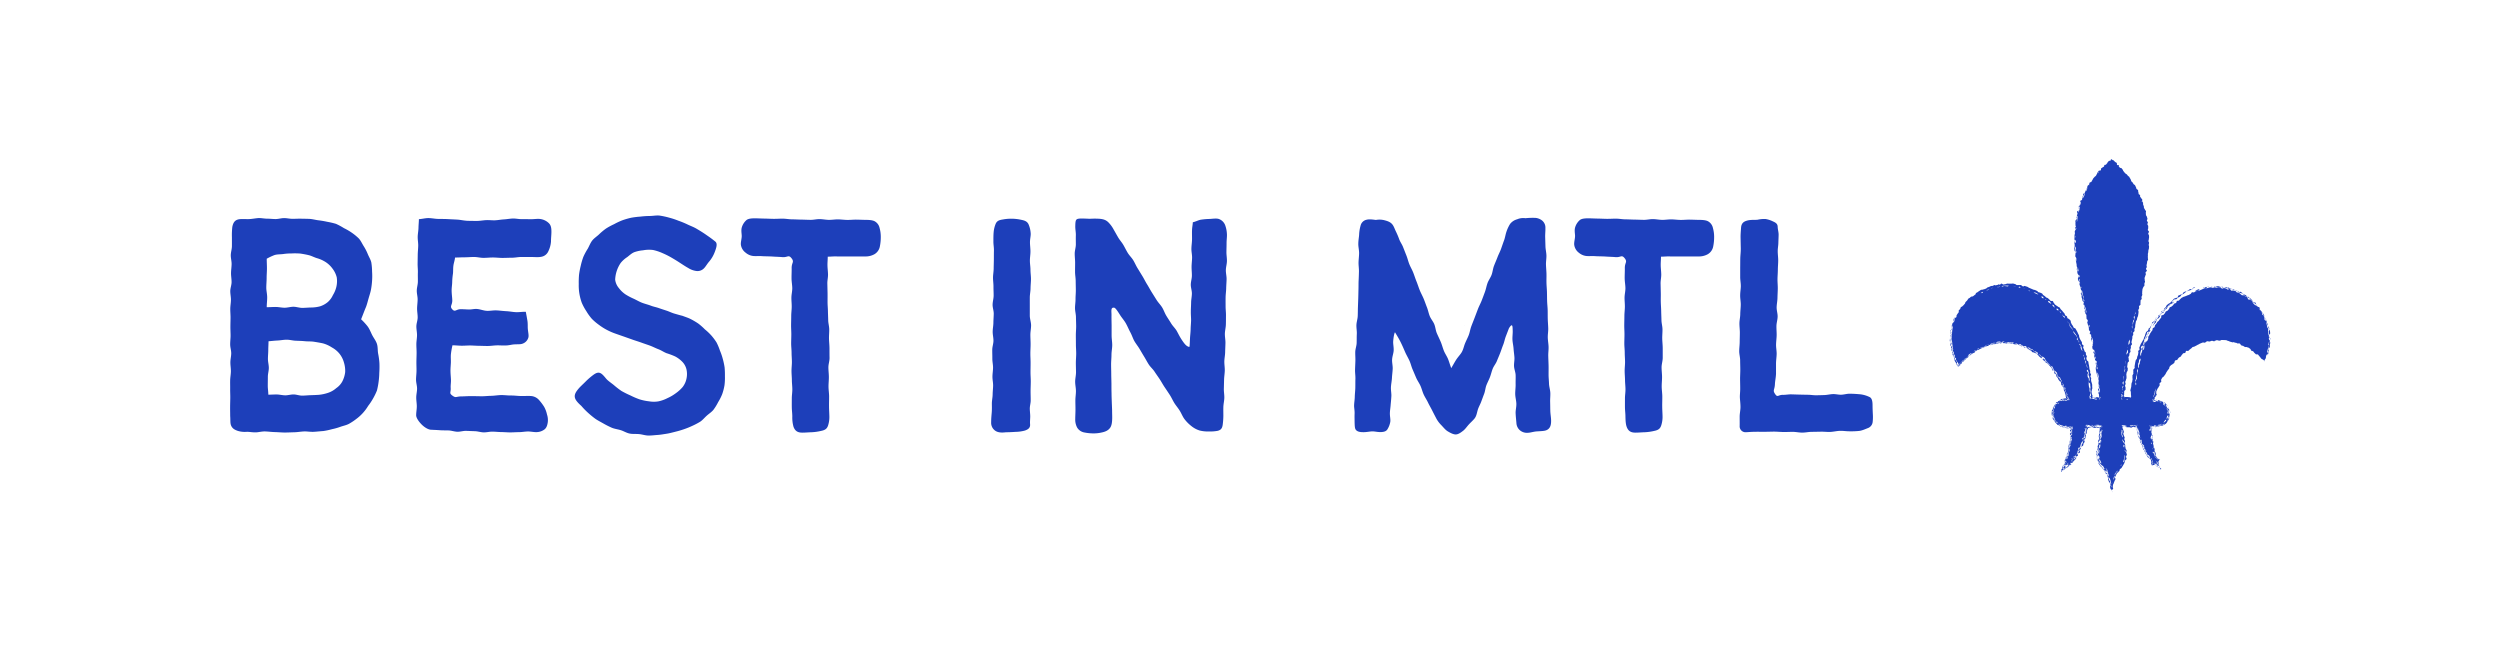 <svg xmlns="http://www.w3.org/2000/svg" id="a28d4ced-0ff7-4012-a369-04cf897078d0" data-name="Layer 1" viewBox="0 0 1920 500"><defs><style>.f676a56c-d956-4cff-a185-9bb7396f620f{fill:#1d3fba;}</style></defs><path class="f676a56c-d956-4cff-a185-9bb7396f620f" d="M277.33,245.21a49.4,49.4,0,0,1,5.07,5.55c1.51,2.06,2.35,4.47,3.48,6.66s2.81,4.27,3.59,6.64.5,5,.93,7.48a54.44,54.44,0,0,1,1,7.4,69.3,69.3,0,0,1-.11,7.47,57.48,57.48,0,0,1-.52,6.8,53.71,53.71,0,0,1-1.29,6.75,48.7,48.7,0,0,1-3,6.15,44.35,44.35,0,0,1-3.76,5.65,34.5,34.5,0,0,1-9.09,10,44.06,44.06,0,0,1-5.68,3.77c-2,1.05-4.25,1.46-6.42,2.22a45.49,45.49,0,0,1-6.5,1.85,52.55,52.55,0,0,1-6.67,1.43c-2.5.18-5,.47-7.44.61s-5-.39-7.46-.29-5,.58-7.42.63-4.94.21-7.42.2-4.94-.27-7.43-.33-4.92-.4-7.42-.5-4.94.61-7.12.7c-2.65.11-5.05-.47-7.16-.4a18.78,18.78,0,0,1-6.84-.72c-2.09-.75-4.24-1.64-5.26-4.36-.66-1.74-.37-4.17-.61-7.09,0-2.17-.07-4.46-.05-6.86,0-2.22.1-4.51.13-6.87s-.12-4.54-.09-6.87-.06-4.56,0-6.86.52-4.59.55-6.88-.41-4.62-.39-6.89.64-4.65.65-6.9-.81-4.68-.8-6.87c0-2.42.32-4.72.31-6.84s-.15-4.48-.14-6.83.1-4.5.11-6.82-.22-4.52-.2-6.85.47-4.5.5-6.8-.53-4.56-.5-6.85,1-4.58,1-6.88-.45-4.6-.42-6.88.4-4.6.44-6.87-.67-4.64-.63-6.9.83-4.61.86-6.84,0-4.66,0-6.85a57.89,57.89,0,0,1,.29-7.88c.66-3.63,2.12-5.28,4.62-5.88,1.87-.45,4.44-.19,7.87-.24,2.23,0,4.8-.58,7.83-.82,2.17,0,4.35.49,6.49.49s4.34.3,6.49.29,4.3-.72,6.44-.73,4.29.54,6.44.55,4.28-.14,6.42-.1,4.29.06,6.44.15c2.4.09,4.64.76,6.88,1.06a65,65,0,0,1,6.84,1.15A62.28,62.28,0,0,1,258,171.9a48.76,48.76,0,0,1,6.15,3.31,46.18,46.18,0,0,1,6,3.49,41.27,41.27,0,0,1,5.41,4.44c1.57,1.71,2.51,3.94,3.75,5.89a39.1,39.1,0,0,1,3.16,6.14c.86,2.11,2.18,4.13,2.71,6.43a47.69,47.69,0,0,1,.58,7,50.49,50.49,0,0,1,0,6.95,57.54,57.54,0,0,1-.84,6.86c-.4,2.22-1.19,4.41-1.84,6.71s-1.16,4.42-2,6.65C279.89,238.52,278.89,241.34,277.33,245.21Zm-72.48-9.28c2.37,0,4.65-.19,6.84-.18,2.37,0,4.65.58,6.85.58,2.36,0,4.63-.75,6.84-.74s4.58.87,6.82.86,4.55-.26,6.81-.29a27.21,27.21,0,0,0,6.8-.9,17.6,17.6,0,0,0,5.95-3.29,15.86,15.86,0,0,0,3.93-5.35,21.12,21.12,0,0,0,2.6-6.2,19.3,19.3,0,0,0,.33-7.42,18.35,18.35,0,0,0-3.24-6.68,19.85,19.85,0,0,0-5.32-5.07,24.83,24.83,0,0,0-6.72-3c-2.1-.64-4.09-1.77-6.23-2.29s-4.34-.91-6.5-1.23a54.22,54.22,0,0,0-6.63-.09,42.9,42.9,0,0,0-6.55.47c-2.12.28-4.41.11-6.58.77a44.21,44.21,0,0,0-6,2.82c0,2.46.16,4.9.16,7.42s-.23,4.87-.23,7.42c0,2.39-.26,4.85-.26,7.41,0,2.39.68,4.87.68,7.48C205.21,230.83,204.85,233.31,204.85,235.93Zm1.22,67.18c2.23,0,4.38-.17,6.48-.15s4.37.62,6.48.65,4.37-.7,6.48-.68,4.35.91,6.47.91,4.33-.26,6.46-.33,4.32-.14,6.45-.29a31.82,31.82,0,0,0,7.16-1.56,18.19,18.19,0,0,0,6.22-3.6,14.69,14.69,0,0,0,4.74-5.31,21.09,21.09,0,0,0,2.09-7,22.11,22.11,0,0,0-1-7.51,18.66,18.66,0,0,0-3.43-6.65,19.32,19.32,0,0,0-5.74-4.73,24.21,24.21,0,0,0-6.89-3.15c-2.31-.5-4.63-.89-6.93-1.25s-4.71-.17-7-.41-4.65-.27-7-.37-4.64-.79-7-.78-4.64.51-7,.62-4.51.37-6.89.58c0,2.14-.19,4.31-.19,6.7,0,2.21-.26,4.49-.26,6.85s.68,4.54.68,6.87-.74,4.55-.74,6.85-.06,4.59-.06,6.9S206.07,300.83,206.07,303.11Z"></path><path class="f676a56c-d956-4cff-a185-9bb7396f620f" d="M349.49,197.78c-.28,2.32-1,4.23-1.26,6.11-.33,2.33-.13,4.44-.37,6.34a52.43,52.43,0,0,0-.57,6.23c0,2.06-.48,4.5-.43,7s.41,4.81.49,7c.15,4-2.3,4.67.08,7.19,2.12,2.26,2.83-.18,6.49-.19,1.84,0,4,.16,6.19.23,2,.07,4.2-.59,6.26-.4,2.48.22,4.9,1.26,7.38,1.42s5-.45,7.52-.33,5,.49,7.46.6,5,.65,7.47.76,5.17-.38,7.62-.26c.45,2.37.88,4.71,1.21,6.67.42,2.46.17,4.68.35,6.57.24,2.68.86,4.87.39,6.55a7,7,0,0,1-4.51,4.69c-1.61.62-3.84.36-6.52.55-1.88.13-4,.81-6.5.8-2.2.13-4.46-.14-6.74-.07s-4.48.45-6.76.47-4.48-.11-6.76-.13-4.53-.23-6.81-.25-4.55.2-6.83.17-4.59-.32-6.83-.32a55,55,0,0,0-1.2,6.76c-.23,2.33.05,4.55-.05,6.78-.09,2.05-.32,4.19-.29,6.33s.27,4.3.36,6.34c.11,2.32-.33,4.51-.2,6.38.27,3.76-1.37,4,1.14,5.93,3,2.24,2.77.76,7.18.73,2.2,0,4.74-.23,7.44-.21,2.42,0,4.95.06,7.47.11s5.13-.29,7.69-.33,5.1-.52,7.67-.58,5.14.35,7.7.32,5.1.35,7.66.4,5.12-.16,7.67,0a9.05,9.05,0,0,1,6,2.83,37.66,37.66,0,0,1,4.13,5.43,20.92,20.92,0,0,1,2.2,5.89,13.63,13.63,0,0,1,.6,6.1c-.34,2.17-.9,4.2-2.62,5.48a10.47,10.47,0,0,1-6,2c-2.26.06-4.53-.54-6.78-.49s-4.51.5-6.75.51-4.52.19-6.76.19-4.52-.23-6.77-.25-4.5-.3-6.76-.33-4.52.61-6.78.56-4.49-.83-6.75-.9-4.5-.18-6.76-.25-4.54.75-6.8.66-4.47-.93-6.73-1-4.51,0-6.76-.17-4.5-.25-6.75-.37c-2-.11-4.82-1.74-7.07-4s-4.22-5.13-4.22-7.11c0-2.26.47-4.53.48-6.82s-.44-4.54-.43-6.83.63-4.54.64-6.82-.8-4.55-.79-6.85.34-4.55.36-6.83-.1-4.55-.08-6.82.13-4.55.15-6.83-.2-4.55-.18-6.84.48-4.55.5-6.84-.53-4.57-.5-6.85,1-4.55,1-6.83-.46-4.58-.44-6.86.38-4.56.41-6.86-.69-4.58-.65-6.88.81-4.57.84-6.86-.08-4.6,0-6.9-.23-4.59-.2-6.89.06-4.59.1-6.9.32-4.59.36-6.88-.43-4.6-.39-6.9.56-4.58.6-6.88.29-4.36.33-6.64c2.52-.14,4.78-.81,7.22-.82s5,.57,7.46.63,5,0,7.46.15,5,.24,7.41.39,5,.78,7.42.89,5,.09,7.41.11,4.94-.5,7.4-.61c2.25-.1,4.53.24,6.79.13s4.49-.58,6.75-.7,4.5-.58,6.76-.66,4.53.49,6.79.47,4.51,0,6.77.07c3,0,5.49-.49,7.49-.17a11.76,11.76,0,0,1,6.63,3.18c1.76,1.71,2,4,2,6.75,0,2.21-.33,4.69-.33,7.36a20.31,20.31,0,0,1-2,7.42,7.25,7.25,0,0,1-5.74,4.36c-2.11.41-4.65.13-7.73.1l-7.28,0c-2.42,0-4.84.58-7.27.58s-4.85.14-7.28.14-4.84-.32-7.29-.32-4.8.28-7.23.28-4.84-.67-7.29-.67-4.86.25-7.33.25S352,197.78,349.49,197.78Z"></path><path class="f676a56c-d956-4cff-a185-9bb7396f620f" d="M472.45,214.77a12.24,12.24,0,0,0,2.89,6.53,21,21,0,0,0,5.14,4.86,47.58,47.58,0,0,0,6.27,3.3c2.14,1,4.23,2.26,6.41,3.09s4.66,1.41,6.73,2.22,4.1,1.12,6.11,1.84,4,1.34,6,2,3.92,1.67,6,2.25,4.07,1.21,6.13,1.69c2.21.85,4.37,1.51,6.31,2.49a57.42,57.42,0,0,1,5.85,3.45,47.88,47.88,0,0,1,5.06,4.47,44,44,0,0,1,4.89,4.62A41.59,41.59,0,0,1,550.3,263a42.45,42.45,0,0,1,2.6,6.23,45.15,45.15,0,0,1,2.19,6.37,54.39,54.39,0,0,1,1.42,6.64,66.29,66.29,0,0,1,.23,6.79,43.85,43.85,0,0,1-.34,6.93,40,40,0,0,1-1.74,6.71,38.81,38.81,0,0,1-3.12,6.17,39.46,39.46,0,0,1-3.61,5.88c-1.43,1.76-3.44,3-5.18,4.56s-3.13,3.35-5.08,4.64a55.7,55.7,0,0,1-6.1,3.19,62.84,62.84,0,0,1-6.38,2.56,68.33,68.33,0,0,1-6.59,1.93c-2.17.54-4.38,1.17-6.7,1.52s-4.5.76-6.85.92-4.56.46-6.91.46c-2.51,0-4.91-.88-7.23-1.1-2.5-.24-5,.05-7.28-.41-2.46-.48-4.58-1.89-6.8-2.58-2.4-.76-4.86-1-7-1.92a67.68,67.68,0,0,1-6.49-3.29c-2.24-1.26-4.43-2.38-6.25-3.67a71.12,71.12,0,0,1-5.59-4.6,56.24,56.24,0,0,1-5-5.16c-2.61-2.31-4.29-4.23-4.86-6-.8-2.51.55-4.66,2.46-7,1.37-1.69,3.31-3.37,5.38-5.45a51.11,51.11,0,0,1,5-4.49c2.17-1.67,3.94-3,6-2.5,1.63.42,3.08,2.11,5,4.44,1.36,1.62,3.59,3.08,5.85,4.88a63.55,63.55,0,0,0,6,4.64,73.44,73.44,0,0,0,6.82,3.4,58.82,58.82,0,0,0,7,3,39,39,0,0,0,7.4,1.54,21,21,0,0,0,7.2,0,27.29,27.29,0,0,0,6.8-2.44,32.53,32.53,0,0,0,6.26-3.64,28.92,28.92,0,0,0,5.43-4.86,15.69,15.69,0,0,0,3-6.58,16.47,16.47,0,0,0,0-6.89,12.62,12.62,0,0,0-3.26-6,21.79,21.79,0,0,0-5.56-4.12,57.72,57.72,0,0,0-6.5-2.44c-2.15-.85-4.1-2.25-6.27-3.06s-4.23-1.93-6.4-2.73-4.39-1.5-6.56-2.3-4.43-1.45-6.61-2.23l-6.55-2.32c-2.19-.75-4.37-1.53-6.56-2.29a47.14,47.14,0,0,1-6.66-2.85,43.55,43.55,0,0,1-6.15-3.86,41.85,41.85,0,0,1-5.57-4.71,38.89,38.89,0,0,1-4.27-5.91,40.34,40.34,0,0,1-3.49-6.42,38.58,38.58,0,0,1-2.35-14.36,68.72,68.72,0,0,1,.21-7.11,59.86,59.86,0,0,1,1.32-7,52.16,52.16,0,0,1,2-6.83,46.93,46.93,0,0,1,3.36-6.23c1.17-2.1,2-4.41,3.41-6.24s3.54-3.17,5.25-4.78a46.59,46.59,0,0,1,5.4-4.51,50.29,50.29,0,0,1,6.18-3.35,53.66,53.66,0,0,1,6.39-3,58.5,58.5,0,0,1,6.77-1.95,66.91,66.91,0,0,1,7-.86,65.51,65.51,0,0,1,7-.48c2.67,0,5.24-.57,7.66-.33a59.28,59.28,0,0,1,7.46,1.6,58.2,58.2,0,0,1,7.19,2.38,64.53,64.53,0,0,1,7,2.89c2.18,1.07,4.62,1.89,6.89,3.25,3.89,2.31,5.82,3.58,7.4,4.7,1.89,1.33,3.46,2.3,7,5.17,1.86,1.5.77,4.85-.44,8a25,25,0,0,1-4,7c-1.85,2.08-2.91,4.15-4.21,5.45a6.81,6.81,0,0,1-6,2.12,15.39,15.39,0,0,1-6.15-2.28c-2-1.11-4.12-2.52-6.41-4-2-1.33-4.25-2.7-6.5-4a60.46,60.46,0,0,0-6.83-3.42A36.51,36.51,0,0,0,501.6,192a24.22,24.22,0,0,0-7.63.22,28.8,28.8,0,0,0-6.66,1.39c-2.21.85-3.85,2.51-5.6,3.83a21.59,21.59,0,0,0-5,4.48,24.6,24.6,0,0,0-4.26,12.81Z"></path><path class="f676a56c-d956-4cff-a185-9bb7396f620f" d="M635.71,197.12c0,2.38-.25,4.38-.21,6.69s.38,4.71.42,7-.57,4.71-.52,7,.11,4.73.16,7.05,0,4.71,0,7,.25,4.71.29,7.05.17,4.67.21,7,.76,4.65.79,7-.21,4.64-.18,7,.34,4.84.37,7.42c0,2.4,0,4.88.05,7.41s-.89,4.91-.88,7.4.35,4.95.36,7.43-.29,5-.27,7.45.45,5,.46,7.46-.09,5-.06,7.44c0,2.58.19,5.06.24,7.43a21.53,21.53,0,0,1-.95,7.34c-.76,2.33-2,3.56-5.25,4.21a38.93,38.93,0,0,1-7.41,1.06c-3.21.09-5.88.41-8,.28-2.95-.18-4.83-1.44-5.93-4.53a26.14,26.14,0,0,1-.91-7.78c0-2.29-.34-4.6-.38-7s0-4.63,0-7,.42-4.66.4-7-.33-4.67-.35-7-.27-4.66-.28-7,.31-4.69.3-7-.25-4.7-.25-7.06-.32-4.71-.32-7.06.13-4.72.13-7.06-.2-4.72-.18-7.06.1-4.76.11-7.1.35-4.73.37-7.07-.27-4.7-.24-7,.64-4.7.67-7c0-2.46-.55-5.12-.57-7.73s.15-5.41.1-7.75c-.1-4.46,2.28-4.73-.12-7.73s-2.81-.43-7.31-.87c-2.11-.2-4.61-.23-7.36-.43-2.31-.15-4.81-.14-7.42-.25-2.15-.22-4.58,0-6.85-.11a10.79,10.79,0,0,1-6.24-2.55A9.17,9.17,0,0,1,569,188c-.23-2.28.78-4.81.63-7.28-.1-1.85-.56-4.14.15-6.33a11.89,11.89,0,0,1,3.49-5.35c1.45-1.25,4.47-1.39,6.73-1.37s4.71.17,7.08.2,4.7.18,7.07.2,4.72-.16,7.07-.14,4.71.5,7.06.52,4.71.18,7.07.21,4.71.16,7.08.19,4.71-.6,7.08-.57,4.7.55,7.06.58,4.72-.4,7.07-.37,4.71.38,7.06.41,4.72-.25,7.08-.22,4.7.15,7.07.19c2.76,0,5,.19,6.68.95a7.67,7.67,0,0,1,4,5.3,25,25,0,0,1,.91,6.65,36.14,36.14,0,0,1-.72,7.55,8.69,8.69,0,0,1-4.22,5.95,13.75,13.75,0,0,1-7.19,1.67h-7.21l-7.18,0c-2.27,0-4.66,0-7.25,0C640.4,196.82,638.31,197.12,635.71,197.12Z"></path><path class="f676a56c-d956-4cff-a185-9bb7396f620f" d="M791.87,249.87c0,2.41-.55,4.81-.55,7.22s.18,4.81.18,7.22-.19,4.81-.19,7.21.18,4.82.18,7.22-.07,4.82-.07,7.22.23,4.81.21,7.22-.14,4.81-.15,7.22.11,4.81.09,7.22c0,1.91-.63,3.91-.69,6,0,1.93.3,3.95.34,6.06,0,1.94-.3,4-.12,6.1.25,2.65-1.24,3.94-4,4.89a28.63,28.63,0,0,1-7.16,1c-2.38.16-4.9.3-7.33.3-1.57.18-5.1.64-7.75-.85a7.38,7.38,0,0,1-3.65-6.77c0-2.88.25-5.25.42-7.31.24-2.8.11-5.05.12-7.25s.57-4.54.6-6.84.33-4.55.36-6.84-.53-4.58-.51-6.88.44-4.58.46-6.88-.56-4.59-.54-6.89-.09-4.59-.07-6.88.9-4.58.92-6.89-.61-4.61-.59-6.92.52-4.61.54-6.91.25-4.62.27-6.93-.9-4.63-.87-6.95.77-4.61.79-6.92-.14-4.63-.12-6.93-.37-4.66-.35-7,.48-4.63.5-6.94.12-4.62.14-6.91,0-4.64.06-6.92-.43-4.57-.41-6.82c0-2.7,0-5,.18-7a21.33,21.33,0,0,1,1.64-6.81c1.13-2.45,3.26-2.83,5.7-3.22a34.94,34.94,0,0,1,6.8-.54,36.69,36.69,0,0,1,6.87.8c2.47.51,4.62,1.06,5.77,3.43a20.51,20.51,0,0,1,1.67,6.87c.18,2-.54,4.3-.54,7,0,2.27.37,4.63.37,7.06s-.43,4.67-.43,7.08.44,4.66.44,7,.38,4.71.38,7.08-.31,4.73-.32,7.1-.56,4.74-.57,7.09,0,4.79,0,7.15v7.06C791,245.23,791.87,247.59,791.87,249.87Z"></path><path class="f676a56c-d956-4cff-a185-9bb7396f620f" d="M853.62,242.66c0,2.61.07,5.07.1,7.44,0,2.59,0,5.06,0,7.44,0,2.56.46,5,.47,7.43s-.57,5-.57,7.43-.29,4.89-.29,7.4.1,4.84.11,7.38c0,2.38.12,4.85.15,7.43,0,2.37,0,4.84.08,7.45,0,1.84.09,4.11.17,6.5.08,2.16.19,4.42.25,6.57,0,2.41.13,4.69.07,6.54-.09,2.95-.44,5.22-1.56,6.83-1.32,1.92-3.41,2.95-6,3.53a27.78,27.78,0,0,1-7,.82,36.55,36.55,0,0,1-6.81-.71,8.06,8.06,0,0,1-5.5-3.71,12.76,12.76,0,0,1-1.5-6.59c0-2.31.17-4.72.18-7.17s-.09-4.74-.08-7.17.43-4.74.43-7.15-.59-4.79-.59-7.2.65-4.83.65-7.23-.13-4.84-.12-7.22.25-4.81.26-7.14-.23-4.84-.22-7.14-.05-4.54-.05-6.93.25-4.57.24-6.93-.13-4.59-.15-6.94-.7-4.59-.72-6.93.41-4.59.39-6.92.25-4.63.23-7-.09-4.65-.11-7-.48-4.67-.49-7,.05-4.68.05-7-.31-4.68-.31-7,.86-4.7.87-7-.08-4.7,0-7-.48-4.72-.43-7c.09-4.79.35-5.66,3.27-5.9,1.61-.14,4.09,0,8,.15a59.94,59.94,0,0,1,7.35,0c2.92.27,4.7.86,6.49,2.44a23.09,23.09,0,0,1,4.32,5.76c1.16,2,2.29,4.06,3.48,6.09s2.81,3.77,4,5.79,2.16,4.12,3.39,6.13,3,3.64,4.22,5.64,2.11,4.2,3.36,6.2,2.44,4,3.68,6,2.24,4.17,3.5,6.17,2.35,4.1,3.59,6.1l3.76,6c1.24,2,3,3.7,4.24,5.69s2,4.34,3.18,6.33,2.58,4,3.78,6,3,3.63,4.2,5.61c.93,1.58,2.28,4.49,4,7.06s3.49,5.1,5.73,5.41c.37,0,.35-2.51.57-6.74.1-1.93.41-4.23.49-6.83,0-2.11.29-4.38.34-6.82,0-2.17-.23-4.47-.19-6.85,0-2.21.18-4.51.21-6.86s.56-4.53.59-6.86-.86-4.57-.84-6.89.82-4.58.84-6.87-.26-4.62-.24-6.91.36-4.64.39-6.91-.55-4.64-.52-6.89.43-4.67.47-6.89c.05-2.39-.08-4.7,0-6.87,0-2.45.54-4.44.61-6.54,2.43-.56,4.28-1.66,6.29-2a51.61,51.61,0,0,1,6.79-.56c2.76-.2,5.1-.54,6.84,0a8.14,8.14,0,0,1,4.92,4.77,22.85,22.85,0,0,1,1.35,6.72c.14,2-.23,4.26-.26,6.8,0,2.27-.08,4.62-.11,7s.41,4.63.38,7-.78,4.62-.82,7,.6,4.66.56,7-.27,4.61-.31,6.95-.41,4.62-.45,7,0,4.65,0,7,.33,4.66.29,7,0,4.67-.09,7-.72,4.68-.76,7,.49,4.71.44,7.06-.19,4.71-.23,7.05-.57,4.71-.62,7,.39,4.73.34,7.05-.48,4.71-.54,7-.11,4.7-.17,7,.42,4.72.36,7-.67,4.69-.74,7,0,4.72,0,7a57.73,57.73,0,0,1-.51,6.71c-.37,2.52-1.22,4-4,4.64a31.16,31.16,0,0,1-6.63.46,25,25,0,0,1-7.28-.79,19.24,19.24,0,0,1-6.38-3.54,28.82,28.82,0,0,1-5.11-5.23c-1.39-1.86-2.25-4.21-3.58-6.36s-2.88-3.89-4.12-5.86-2.22-4.27-3.5-6.24-2.65-4-4-6-2.46-4.1-3.75-6.07-2.71-3.88-4-5.87-3.2-3.55-4.48-5.56S880,276,878.77,274s-2.41-4.06-3.65-6.13-2.72-3.83-3.93-5.94c-1.07-1.87-1.83-4.41-3.14-6.81-1.18-2.15-2.14-4.57-3.37-6.74-1.3-2.33-3.09-4.28-4.3-6.18-2-3.17-3.66-5.76-4.74-5.9C852.66,235.89,853.8,239.6,853.62,242.66Z"></path><path class="f676a56c-d956-4cff-a185-9bb7396f620f" d="M1068.55,304.46c-.13,2.63-.42,5-.57,7-.13,1.79-.53,3.91-.55,6.11s.54,4.23.34,6.22a15.81,15.81,0,0,1-2.12,5.74c-.93,1.73-2.81,2.23-5.16,2.31-2.14.06-4.43-.47-6.14-.54s-4.41.58-6.92.61-5.07-.22-6.27-2c-.73-1.06-.75-3.3-.83-5.93,0-2-.09-4.11,0-6.11.11-2.51-.39-4.78-.38-6.09,0-2.33.48-4.63.52-6.93s.36-4.62.41-6.92,0-4.61.08-6.91-.34-4.64-.28-6.95.19-4.61.26-6.91-.17-4.63-.1-6.92,1-4.57,1.07-6.86,0-4.58.12-6.86-.38-4.6-.3-6.88.89-4.55,1-6.83.08-4.57.16-6.86.17-4.57.25-6.86.1-4.57.17-6.87,0-4.58.12-6.89.19-4.57.24-6.86-.37-4.61-.31-6.93.39-4.63.43-7c0-2.61-.64-5-.61-7.15,0-2.71.5-5.08.63-7.13a30,30,0,0,1,1.12-7,6,6,0,0,1,4.75-4.53c1.78-.46,4-.21,7,.19a15.59,15.59,0,0,1,6.43.18c2.27.6,4.3,1.23,5.79,2.77s2.09,3.69,3.08,5.74a60.11,60.11,0,0,1,2.56,6c.75,2.11,2.15,3.95,2.93,5.92.9,2.2,1.73,4.44,2.62,6.63s1.4,4.56,2.29,6.76,2.13,4.26,3,6.47,1.56,4.49,2.46,6.69,1.59,4.47,2.47,6.68,2.06,4.29,3,6.51,1.66,4.44,2.55,6.67,1.29,4.6,2.19,6.83,2.62,4.08,3.51,6.31,1,4.71,2,7,2,4.28,2.94,6.51,1.5,4.54,2.39,6.78,2.34,4.2,3.23,6.42,1.53,4.66,2.44,6.94c1.36-2.31,2.51-4.43,3.64-6.22,1.46-2.31,3.18-4,4.27-5.79,1.35-2.22,1.73-4.54,2.54-6.62s2-4.29,2.89-6.49,1.19-4.62,2-6.83,1.73-4.41,2.57-6.63,1.68-4.44,2.52-6.65,2-4.3,2.88-6.51,1.68-4.44,2.51-6.65,1.21-4.62,2-6.83,2.32-4.2,3.15-6.42,1-4.68,1.85-6.9,1.84-4.38,2.67-6.6,2-4.32,2.79-6.54,1.54-4.49,2.37-6.7c.73-2,1-4.27,1.73-6.35a27.52,27.52,0,0,1,2.8-6,10.25,10.25,0,0,1,5.42-3.58,12,12,0,0,1,6.42-.83,52,52,0,0,1,6.6-.29,9.63,9.63,0,0,1,6.14,2.05,7,7,0,0,1,2.55,5.85c.07,2.27-.24,4.62-.17,7s.14,4.64.21,7,.67,4.62.74,7-.41,4.67-.34,7,.31,4.67.38,7-.06,4.64,0,7,.3,4.65.37,7,.06,4.67.13,7,.36,4.66.42,7,0,4.68.08,7,.29,4.7.35,7.05-.41,4.73-.34,7.08.53,4.72.6,7.07-.3,4.73-.24,7.09.18,4.73.24,7.06,0,4.73,0,7.06.27,4.71.34,7,.88,4.68,1,7-.2,4.75-.13,7.07.06,4.7.13,7,.53,4.69.6,7c.13,4.24-.94,6.23-2.93,7.4-1.65,1-4.2,1-8.13,1.25-2.51.18-4.7,1-6.65,1.05a8.42,8.42,0,0,1-6.1-1.81,7.91,7.91,0,0,1-2.83-5.79c-.19-2.17-.47-4.65-.6-7.32-.12-2.34.64-4.86.56-7.39s-.81-4.92-.87-7.36.36-5,.31-7.38c-.05-2.68.1-5.18,0-7.36s-1.1-4.46-1.22-6.72.45-4.54.3-6.79-.52-4.49-.67-6.74-.72-4.48-.84-6.73.24-4.54.2-6.79c-.15-2.69.2-7.1-2.9-2.09-.79,2.05-1.59,4.14-2.4,6.23s-1.16,4.32-2,6.4-1.5,4.21-2.3,6.29-1.73,4.13-2.55,6.22-2.43,3.88-3.25,6-1.29,4.32-2.1,6.42-1.89,4.09-2.7,6.17-.93,4.49-1.73,6.58-1.55,4.18-2.33,6.25-2.07,4.2-2.68,6.45-1,4.6-2.4,6.31c-1.23,1.53-2.94,3-4.41,4.62s-2.7,3.51-4.27,4.73c-1.91,1.5-3.87,2.87-5.75,2.87s-4.08-1.15-6.2-2.44c-1.8-1.1-3.19-2.95-4.73-4.54a22.62,22.62,0,0,1-3.9-5.11c-1.08-2.07-2.16-4.13-3.2-6.22s-2.26-4.09-3.26-6.2-2.35-4.06-3.32-6.18-1.49-4.44-2.44-6.58-2.38-4.05-3.31-6.19-1.81-4.3-2.75-6.44-1.43-4.48-2.38-6.6-2.19-4.18-3.16-6.3c-.63-1.38-2-4.75-3.62-8s-3.56-6.32-4.35-7.62c-.31,0-1.12,2.77-1.41,6.93-.14,2,.5,4.44.37,7.05-.11,2.18-1.09,4.5-1.21,7-.11,2.27.56,4.67.46,7.05s-.46,4.7-.57,7-.66,4.75-.77,7.05c-.11,2.47.44,4.88.32,7.07Z"></path><path class="f676a56c-d956-4cff-a185-9bb7396f620f" d="M1275.64,197.12c0,2.38-.25,4.38-.21,6.69s.38,4.71.41,7-.56,4.71-.51,7,.1,4.73.16,7.05-.06,4.71,0,7,.26,4.71.3,7.05.17,4.67.21,7,.76,4.65.79,7-.22,4.64-.19,7,.34,4.84.37,7.42c0,2.4,0,4.88,0,7.41s-.88,4.91-.87,7.4.35,4.95.36,7.43-.3,5-.27,7.45.44,5,.46,7.46-.1,5-.07,7.44c0,2.58.2,5.06.25,7.43a21.49,21.49,0,0,1-1,7.34c-.76,2.33-2,3.56-5.24,4.21a39.06,39.06,0,0,1-7.41,1.06c-3.21.09-5.89.41-8,.28-3-.18-4.82-1.44-5.92-4.53-.64-1.78-.86-4.27-.92-7.78,0-2.29-.34-4.6-.37-7s0-4.63,0-7,.42-4.66.4-7-.33-4.67-.35-7-.27-4.66-.28-7,.31-4.69.3-7-.24-4.7-.24-7.06-.32-4.71-.32-7.06.12-4.72.12-7.06-.19-4.72-.17-7.06.1-4.76.11-7.1.35-4.73.37-7.07-.28-4.7-.25-7,.64-4.7.67-7c0-2.46-.54-5.12-.57-7.73s.16-5.41.11-7.75c-.11-4.46,2.27-4.73-.13-7.73s-2.81-.43-7.3-.87c-2.12-.2-4.62-.23-7.37-.43-2.3-.15-4.8-.14-7.42-.25-2.14-.22-4.57,0-6.85-.11a10.79,10.79,0,0,1-6.24-2.55A9.11,9.11,0,0,1,1209,188c-.24-2.28.77-4.81.63-7.28-.11-1.85-.57-4.14.14-6.33a11.92,11.92,0,0,1,3.5-5.35c1.45-1.25,4.46-1.39,6.73-1.37s4.71.17,7.07.2,4.71.18,7.07.2,4.72-.16,7.08-.14,4.7.5,7.06.52,4.7.18,7.07.21,4.71.16,7.07.19,4.72-.6,7.08-.57,4.71.55,7.06.58,4.72-.4,7.08-.37,4.7.38,7.06.41,4.72-.25,7.07-.22,4.71.15,7.07.19c2.77,0,5,.19,6.69.95a7.69,7.69,0,0,1,4,5.3,25,25,0,0,1,.92,6.65,36.14,36.14,0,0,1-.72,7.55,8.69,8.69,0,0,1-4.22,5.95,13.77,13.77,0,0,1-7.19,1.67H1297l-7.18,0c-2.26,0-4.66,0-7.25,0C1280.33,196.82,1278.24,197.12,1275.64,197.12Z"></path><path class="f676a56c-d956-4cff-a185-9bb7396f620f" d="M1336.54,198.32c.07-2.46.45-5.09.38-7.76s-.1-5.26-.16-7.78c-.07-2.81.22-5.45.36-7.75.21-3.66,2.07-4.85,4.52-5.58,2.85-.84,6.2-.48,8.07-.68a24.92,24.92,0,0,1,6.11-.59,19.89,19.89,0,0,1,5.84,1.88c2.13.9,3.53,1.9,3.59,4.05s.76,4.14.73,6.22-.15,4.16-.2,6.28-.48,4.12-.48,6.25c0,2.4.37,4.8.36,7.2s-.26,4.78-.27,7.18-.24,4.79-.27,7.18.25,4.8.22,7.19-.2,4.79-.24,7.18-.59,4.78-.64,7.18.81,4.8.76,7.2-.86,4.77-.91,7.17.21,4.79.16,7.19-.41,4.78-.45,7.18.5,4.8.45,7.19-.45,4.79-.49,7.18c0,2.59,0,5.32,0,8-.1,2.84-.74,5.57-.84,8-.2,4.63-2,4.5.31,7.76,1.81,2.62,2.24.3,6.08.4,1.84.05,4-.42,6.31-.37,2,.05,4.19.14,6.39.19s4.28.1,6.4.13,4.24.42,6.36.38,4.24-.09,6.36-.18,4.22-.64,6.33-.72,4.27.53,6.39.47,4.23-.76,6.35-.76c2.57,0,5.3.18,7.93.41a21.82,21.82,0,0,1,7.52,2.16c1.78.85,2.23,3.29,2.25,6.08,0,2.52.13,5.18.21,6.91a34.43,34.43,0,0,1-.11,6,5.65,5.65,0,0,1-3.23,4.65c-2.52,1-4.81,2.07-7.19,2.37a61.38,61.38,0,0,1-7.58.28c-2.4,0-4.89-.46-7.55-.33-2.37.13-4.73.72-7.11.81s-4.76-.23-7.15-.18-4.75.1-7.14.13-4.76.58-7.14.58-4.76-.55-7.14-.57-4.76.14-7.15.11-4.75-.26-7.14-.3c-2.23,0-4.78.12-7.4.13s-5-.05-7.43,0c-2.79,0-5.37.29-7.4.33a4.48,4.48,0,0,1-4.41-4.57c.06-2,0-4.63,0-7.38,0-2.43.62-5,.63-7.4,0-2.72-.39-5.31-.47-7.4-.07-1.91.3-4.32.26-7.11,0-2.15-.08-4.53-.1-7.1,0-2.23.17-4.6.17-7.08,0-2.28-.12-4.65-.12-7.09s-.72-4.69-.71-7.11.35-4.7.37-7.08.11-4.74.12-7.12-.35-4.77-.33-7.15.62-4.8.64-7.15.36-4.8.39-7.14-.49-4.84-.46-7.16c0-2.47.46-4.86.5-7.15,0-2.5-.51-4.9-.48-7.12,0-2.63,0-5,0-7.18C1336.52,202.44,1336.5,200,1336.54,198.32Z"></path><path class="f676a56c-d956-4cff-a185-9bb7396f620f" d="M1124.78,249.65l.06-.06-.47.82C1124.51,250.14,1124.65,249.89,1124.78,249.65Z"></path><path class="f676a56c-d956-4cff-a185-9bb7396f620f" d="M1668.09,233c.41-.34.62-.77.86-1s-.14-.22-.08-.46c0-.05.63.49.58.52-.38.33-.74.59-1.1.9s-1,.36-1.36.67-.59.7-.91,1-.68.6-1,.9c.54-.49.85-1.23,1.35-1.68S1667.69,233.32,1668.09,233Z"></path><path class="f676a56c-d956-4cff-a185-9bb7396f620f" d="M1662.67,238.47a3.39,3.39,0,0,1-.25.23c-.3.35-.51.73-.87,1.14C1662,239.41,1662.27,238.91,1662.67,238.47Z"></path><path class="f676a56c-d956-4cff-a185-9bb7396f620f" d="M1657.69,242.31c.28-.33,1-.5,1.57-1.12.28-.3.29-.93.64-1.32s.73-.83,1.17-1.29.87-.52,1.25-.9.59-.8,1-1.17.76-.64,1.14-1l1.06-.94c.35-.31.67-.65,1-1s1.23-.18,1.66-.53.1-1.21.53-1.57c-.31.07-.7.92-.67.71a1.63,1.63,0,0,1,.65-1.25c.34-.26.72-.59,1.14-.91s1.2,0,1.6-.27.81-.84,1.31-1.17,1.08-.45,1.57-.78.7-1.1,1.19-1.4,1.07-.54,1.56-.81.74-.73,1.15-.95.87-.55,1.25-.75c1-.54,1.51-.85,1.43-.86s-1.61.59-1.65.53c.45-.22,1.12-.09,1.56-.31s1-.22,1.43-.41.92-.44,1.33-.61c.56-.24.82-.91,1.14-1.05a.78.78,0,0,1,.63.05c.46-.22.58-.39.46-.38a2.61,2.61,0,0,0-1.32.06c-.36.14-.52,1-1,1.25s-1.1-.3-1.58-.1-1,.79-1.62,1.08c-.31.15-.49.61-.82.77s-.92-.15-1.27,0-.79.43-1.2.67-.5,1-.92,1.3-1.11.2-1.55.49-1.09.36-1.54.69-.26,1.19-.64,1.47-1.08.09-1.45.37-1,.27-1.33.56-.58.77-.93,1.07-.58.76-.92,1.06-.73.71-1.1,1.05-1,.45-1.34.79-.84.6-1.2,1-.41,1-.75,1.39-.73.73-1.06,1.09-.33,1.08-.65,1.44-1.21.32-1.52.69-.19,1.19-.48,1.55-.81.72-1.07,1.07a7.08,7.08,0,0,0-.72,1.29C1657.55,243.36,1657.13,243,1657.69,242.31Z"></path><path class="f676a56c-d956-4cff-a185-9bb7396f620f" d="M1664.67,235.82c.39-.45.29-.84-.37-.31-.38.36-.5,1-.85,1.37s-.57.9-.91,1.27-.5.94-.84,1.32-1.16.37-1.48.75-.43,1-.75,1.39-.93.58-1.24,1-.59.86-.88,1.26-.73.67-1,1.05-.4.89-.66,1.28-.54.78-.8,1.17c-.36.57-.68,1.15-1,1.71s-.53,1.19-.83,1.76c.34-.6.76-1.15,1.14-1.73s1.08-.91,1.48-1.47c.27-.37.12-1,.39-1.41s.29-.93.56-1.3,1.09-.32,1.38-.68.47-.79.76-1.15.1-1.11.39-1.46.75-.58,1.06-.92,1-.3,1.35-.64,0-1.29.27-1.63,1-.37,1.27-.7.77-.43,1-.74S1664.47,236.07,1664.67,235.82Z"></path><path class="f676a56c-d956-4cff-a185-9bb7396f620f" d="M1729,230.64c.08.07.65-.36.72-.29S1729.11,230.71,1729,230.64Z"></path><path class="f676a56c-d956-4cff-a185-9bb7396f620f" d="M1743.35,261c0-.25.11-.5.11-.74,0-.49-.67-1-.69-1.42s.09-.95.06-1.43.72-1,.67-1.5-.09-1-.16-1.45-.26-.94-.35-1.41-.71-.83-.81-1.3-.34-.9-.46-1.36-.32-.89-.47-1.34-.34-.87-.49-1.32.07-1-.11-1.46-.32-.89-.51-1.32-.64-.74-.84-1.17-.54-.77-.76-1.19-.44-.83-.67-1.24-.17-1-.42-1.39-.62-.72-.88-1.11-.73-.71-1-1.13,0-1.22-.36-1.62-1.24-.3-1.57-.69-.61-.79-.95-1.17-.05-1.34-.41-1.7-1.28-.15-1.64-.5-.75-.67-1.13-1-.81-.56-1.2-.88a.56.56,0,0,0-.22-.56c-.17-.14-.58-.11-.91-.38-.17-.13.14-.93-.08-1.1s-.66-.13-1-.34c.45.3.6,1,1,1.29s1.15.23,1.56.56c0,0-.14.17,0,.24s.31-.12.46,0,.46,0,.61.09c-.18-.16-.63-.06-.82-.21s-.42-.58-.7-.8-.67-.29-1-.51-.74-.2-1-.41c-.59-.4-1-1-1.66-1.41s-1.43-.46-2.07-.84c-.31-.2-.37-.86-.7-1s-.59-.48-.91-.65-1,.25-1.32.09-.53-.65-.88-.79-.93.25-1.28.1-.61-.48-1-.61-.54-.77-.91-.9-.9.3-1.27.17-.9-.59-1.4-.73-.95-.5-1.45-.62-1.16.44-1.67.34-1-.1-1.53-.19-.94-.71-1.46-.77-1,0-1.56,0-1-.34-1.55-.36-1.05.05-1.58.05-1,.57-1.55.58-1,.12-1.55.15-1-.06-1.56,0-1.12-.53-1.63-.46-.81.14-1.19.23-.79.15-1.17.23-.67.52-1,.61-.67.58-1,.68c.46-.12.79-1.07,1.26-1.18s1.09.56,1.57.47.83-.87,1.3-.94,1,.52,1.52.46.92-.44,1.4-.48,1,.31,1.46.29.94-.58,1.42-.58,1,.43,1.44.44.94.22,1.42.25,1-.61,1.48-.57.89.63,1.37.69,1,.06,1.42.13,1-.38,1.52-.29.77,1,1.23,1.07,1-.05,1.46.07,1-.06,1.47.08.91.46,1.39.62.91.42,1.38.6,1,.27,1.43.47.78.7,1.23.92.9.43,1.34.66,1.15,0,1.58.24.49,1.14.92,1.4.75.65,1.17.92,1.28-.1,1.69.19.86.54,1.26.84.84.57,1.22.89.57.89,1,1.22.36,1.08.73,1.42.92.48,1.27.83.8.62,1.13,1,.49.84.8,1.21.38.91.67,1.29.53.78.81,1.16.77.61,1,1,.61.73.87,1.13.89.58,1.13,1,.46.86.69,1.28,0,1.07.23,1.49.67.74.86,1.18.35.89.53,1.33-.16,1.08,0,1.53,1,.65,1.19,1.1,0,1,.13,1.47.69.81.8,1.27.26.94.36,1.41-.61,1.11-.53,1.59.16.94.22,1.42.2.95.24,1.44-.07,1,0,1.45.86,1,.86,1.45-1,1-1,1.44.1,1,.06,1.45-.19.82-.22,1.24,0,.79-.11,1.2-.14.8-.2,1.21a11.41,11.41,0,0,1-.19,1.17c-.09.4,0,.84-.09,1.24s.42.92.33,1.31-.45.81-.6,1.26-.15,1-.3,1.42c.22-.64.55-1.23.76-1.85.13-.33-.31-.74-.24-1s.55-.42.61-.69c.13-.52-.44-1.21-.32-1.73s.89-.9,1-1.41,0-1.07,0-1.58.32-1,.37-1.52-.35-1-.31-1.54C1743.26,261.53,1743.35,261.28,1743.35,261Z"></path><path class="f676a56c-d956-4cff-a185-9bb7396f620f" d="M1689,222l-1.48.52c-.49.17-1.19.53-1.69.71.49-.16,1.39.33,1.73.22l1.23-.42C1689.19,222.86,1689,222,1689,222Z"></path><path class="f676a56c-d956-4cff-a185-9bb7396f620f" d="M1585.5,327.83a12,12,0,0,1-1.68-.29,9.62,9.62,0,0,1-1.66-.5,11.47,11.47,0,0,1-1.58-.76,12.3,12.3,0,0,1-1.37-1.11,11.42,11.42,0,0,1-1.13-1.37c-.33-.47,0-1.32-.29-1.83s-.75-.91-.92-1.45.07-1.16,0-1.72-.81-1.1-.81-1.67.73-1.08.84-1.64a10.06,10.06,0,0,1,.46-1.6c.19-.54-.26-1.37,0-1.88a11.2,11.2,0,0,1,1.09-1.4c.36-.45,1.13-.52,1.54-.91s.44-1.33.91-1.65a10.81,10.81,0,0,1,1.59-.81,8.67,8.67,0,0,1,.88-.21,5,5,0,0,1,.86-.25c.28-.07.66.41.94.38s.3-.14.61-.18c.55,0,1.06.14,1.61.14.2,0,.2-.8.4-.8s0,.11.15.09.36.1.35,0c-.09-.4-.63-.27-.73-.67s-.11-1.1-.26-1.61c-.09-.29.18-.37.09-.67s-.14-.33-.25-.67-.27-.91-.41-1.36-.49-.84-.65-1.28-.44-.85-.62-1.29-.68-.74-.86-1.17.14-1.09-.06-1.52-.18-1-.39-1.41-.35-.91-.56-1.34-.55-.8-.78-1.22-.7-.72-.93-1.13-.23-1-.47-1.4-1-.55-1.2-.95-.6-.76-.86-1.16-.33-.92-.61-1.32-.32-.94-.6-1.33-.94-.5-1.23-.88-.34-.94-.64-1.32-.8-.58-1.11-.94-.79-.58-1.11-.94-.4-.91-.73-1.26-.29-1.05-.62-1.39-1.06-.3-1.4-.64-.71-.64-1-1-.33-1.06-.69-1.38-1.16-.21-1.54-.53-.73-.7-1.13-1-.5-1-.9-1.31-1.07-.26-1.48-.56-.65-.83-1.07-1.11-1.08-.2-1.51-.47-.48-1.16-.91-1.42-1-.29-1.46-.53c-.22-.12-.66.2-.88.09s-.07-.72-.4-.88c-.67-.33-.59-.5-1.26-.83-.45-.21-1-.22-1.47-.42l-1.37-.58c-.47-.17-.93-.37-1.39-.54s-1.13.27-1.6.12c-.71-.21-.64-.45-1.35-.66-.36-.1-.23-.57-.59-.66s-.55.73-.91.66c.46.11,1.11-.61,1.56-.48s.66,1,1.11,1.18,1-.12,1.46,0,1-.09,1.48.08.8.55,1.22.73.84.45,1.26.64.65.82,1.06,1,.92.25,1.33.47.87.36,1.28.59.57.87,1,1.12,1.16-.08,1.55.18.85.43,1.24.69.35,1.14.73,1.41.82.46,1.19.75.68.64,1,.94.74.56,1.1.87,1.09.18,1.44.49.26,1.1.6,1.43,1.07.24,1.4.57.69.63,1,1,.1,1.18.42,1.52,1.07.29,1.38.64.37.91.67,1.27.79.56,1.08.93.38.88.66,1.25.74.62,1,1,.59.73.85,1.11c.45.64,0,.95.42,1.6s.45.63.86,1.29c.28.44,1.29.42,1.56.87s0,1.21.22,1.66.49.9.73,1.35.49.89.72,1.35.35,1,.57,1.43,1.09.63,1.29,1.1-.21,1.19,0,1.65.16,1,.34,1.49.51.88.68,1.35.45.91.61,1.39.61.86.76,1.33-.41.58-.29,1,.21,1,.34,1.51c0,.1.79-.08.81,0a1.32,1.32,0,0,1-.06.39,1.29,1.29,0,0,1-.34,0c-.19,0-.19-.18-.38-.17-.39,0-.39-.47-.78-.47s-.54.18-.8.19-.33-.15-.63-.11-.48.7-.77.76c-.57.16-1.31-.08-1.85.16s-.71,1.16-1.19,1.49a10.38,10.38,0,0,0-1.32,1.06,11.64,11.64,0,0,0-1.31,1.11,9.9,9.9,0,0,0-1.08,1.34,11.18,11.18,0,0,0-.79,1.54,10.88,10.88,0,0,0-.16,1.71,9.29,9.29,0,0,0-.13,1.66,10.89,10.89,0,0,0,.35,1.58,10.11,10.11,0,0,0,.3,1.55c.16.53-.44,1.33-.22,1.83s1.24.57,1.54,1,.3,1.07.66,1.46,1,.44,1.41.78.57.94,1,1.21.76.85,1.24,1a12.11,12.11,0,0,0,1.49.54c.5.13,1.1-.2,1.61-.15.25,0,.49.25.74.27s.54-.33.63-.34c.28,0,.57.61.85.6-.48,0-.48-.31-1-.32A12.93,12.93,0,0,1,1585.5,327.83Z"></path><path class="f676a56c-d956-4cff-a185-9bb7396f620f" d="M1514.79,271.24c-.45.32-.67.91-1.09,1.27-.64.52-.9.19-1.55.7-.32.26,0,.69-.28,1s-.92-.23-1.12-.05c-.37.33.1.85-.27,1.18s-1,.37-1.33.73-.94.49-1.3.85-.38,1.05-.73,1.42c-.53.54-.92.15-1.45.69s.12,1.18-.42,1.72-.83.24-1.37.78c0,0,0,.07,0,.1s-.08-.27-.1-.27.15.1.14.08-.46.25-.5.19.67-.44.65-.47-.75.32-.77.28.68-.39.65-.47c-.14-.33-.82-.05-1-.38-.28-.67.09-.83-.2-1.5s0-.8-.25-1.46-.93-.4-1.21-1.07c-.2-.45-.23-.91-.4-1.35-.23-.64-.35-.6-.58-1.24s-.34-.61-.58-1.25-.18-.68-.38-1.33c-.14-.44.33-.57.22-1s-.61-.69-.71-1.09-.22-.8-.31-1.2.61-.94.56-1.35c-.14-.91-1.07-.77-1.21-1.68-.08-.61-.08-1.27-.14-1.88s.1-1.26.09-1.88c0-.92-.18-.92-.18-1.85,0-.46.39-.46.39-.92s.48-.58.5-.89c.08-.92-.5-1-.43-1.89,0-.62.14-1.24.23-1.85.15-.91-.07-1,.12-1.87s.25-.9.47-1.8c.15-.59,1-1,1.17-1.57s-.22-1.06-.08-1.51-.06-1.05.12-1.48.37-.85.54-1.27.85-.64,1-1.05c-.21.46-.66.8-.86,1.27s-.25,1-.43,1.47-.27,1-.44,1.47-.49.91-.63,1.4-.44.94-.57,1.43-.24,1-.34,1.5.37.83.31,1.19-.79.63-.85,1,.72.86.66,1.22-.09.72-.12,1.08c-.06.73-.47,1.43-.51,2.15s-.41,1.45-.41,2.17c0,.36-.11.76-.08,1.11s.35.69.38,1.05c.06.7.46,1.37.54,2.07s.06,1.41.17,2.1c0,.34.33.64.38,1s.11.68.19,1c.17.67,0,1.42.14,2.09,0,.26.78.69.94,1.15s-.1,1.13.07,1.61.81.8,1,1.28,0,.41.12.77c.06.18-.25.3-.18.47s-.19.31-.11.49c.21.5.68.89.89,1.38s.53.94.74,1.43.87.78,1.08,1.27c.1.23.09.46.2.59a1.8,1.8,0,0,1-.38-.16c.06,0-.2.13-.17.09s.27.11.34,0,.48.18.63,0c.39-.39.43-1.13.82-1.52s1-.59,1.36-1,.72-.83,1.1-1.22.75-.8,1.14-1.18.43-.15.73-.43.11-.46.41-.72c.46-.42.58-.29,1-.7.31-.29.3-.31.62-.6s.28-.54.5-.72c.44-.36.84-.76,1.28-1.11a16.9,16.9,0,0,1,1.52-.8c.45-.33,1.07-.42,1.52-.74s.59-.84,1-1.1.68-.74,1.1-1,1-.11,1.47-.34.85-.45,1.28-.66,1-.22,1.39-.42l1.31-.59c.44-.19.65-1,1.1-1.14s.88-.44,1.33-.6,1.12.08,1.58-.06c-.46.13-.88.63-1.34.78s-.91.27-1.37.44-1.08-.13-1.52.05-.64,1-1.08,1.16-1.12-.12-1.55.09-.93.31-1.36.54-.84.48-1.26.73-.6.86-1,1.12-1.1,0-1.5.28C1515.29,270.45,1515.45,270.77,1514.79,271.24Z"></path><path class="f676a56c-d956-4cff-a185-9bb7396f620f" d="M1500.24,272.62c.17.48.54.88.71,1.36s-.11,1.1.06,1.57.35,1,.55,1.48,1.21.63,1.42,1.12-.42,1.31-.21,1.79.89,0,1,.4,0,.56.12.65-.24-.09-.2-.13.16,0,.23-.05,0-.31.12-.45c.28-.29.63.05.91-.24s.86-.66,1.24-1,.36-1.15.73-1.53.83-.69,1.2-1.07,1-.48,1.4-.83.35-1,.7-1.36,1.29-.32,1.76-.67.53-1,.93-1.27.69-.77,1.1-1.07.74-.72,1.15-1,.94-.43,1.37-.71,1.06-.2,1.49-.46,1-.32,1.42-.57.85-.52,1.3-.75.89-.46,1.35-.68.84-.57,1.31-.77.83-.87,1.34-1.07,1.3.43,1.82.25.75-1.22,1.27-1.38.55.4.94.29.57.1.83,0c.52-.13.93-.73,1.45-.85s1.07-.18,1.6-.27,1-.28,1.59-.32,1.08.17,1.61.12,1-.49,1.57-.51,1.06.83,1.58.81c.8,0,.8-.41,1.59-.38.53,0,1.09-.28,1.61-.21.79.09.75.49,1.53.57.53,0,1,.23,1.54.3s1.17-.47,1.69-.35c.77.17,2.16,1.13,1.4.9s-.9.06-1.77-.12-.72-.95-1.59-1.1c-.44-.08-.48.14-.92.08s-.44,0-.88-.08-1.16-.3-1.75-.35-1.17-.08-1.75-.1a15,15,0,0,0-1.77.1c-.58,0-1.14.38-1.72.43s-1.2-.5-1.78-.45-1.14.41-1.71.49-1.2,0-1.76.13-1,.95-1.51,1.08a15.94,15.94,0,0,0-1.61.53c-.54.17-1.28-.23-1.82-.05l-1.6.59c-.4.15-.46,0-.86.17s-.37.24-.76.41-.89.77-1.41,1-1,.18-1.46.42-.8.59-1.23.84-1.07.17-1.49.43-.36,1.27-.77,1.55-.86.48-1.26.77-.9.44-1.29.74-.71.7-1.09,1-.77.61-1.15.93-1,.3-1.42.63-.39.55-.88,1-.94.4-1.28.73-.13,1.22-.46,1.56-1.27.08-1.61.42-.29,1.05-.62,1.39-.53.81-.87,1.15-.37.13-.62.39c0,0,0,.4,0,.41s0-.5,0-.52-.31.2-.35.16.29-.43.24-.52c-.27-.62-.61-.47-.88-1.09-.17-.42-.58-.73-.76-1.14s.15-1,0-1.45-.64-.73-.77-1.12c-.22-.6-.36-.55-.58-1.14-.15-.4-.27-.81-.42-1.2s.12-.95,0-1.34-.33-.22-.44-.51-.3-.08-.34-.23.59-.28.57-.39c-.11-.42-.13-.41-.25-.83.09.34-.41.84-.32,1.18S1500.08,272.15,1500.24,272.62Z"></path><path class="f676a56c-d956-4cff-a185-9bb7396f620f" d="M1645,341.17c-.2-.49-.25-.92-.44-1.41C1644.78,340.26,1644.82,340.7,1645,341.17Z"></path><path class="f676a56c-d956-4cff-a185-9bb7396f620f" d="M1642.71,335.17c-.17-.57.3-1.57.14-2.15C1643,333.59,1642.53,334.6,1642.71,335.17Z"></path><path class="f676a56c-d956-4cff-a185-9bb7396f620f" d="M1642.91,336.42c.07.19.33.31.39.5-.13-.39-.34-.75-.47-1.14C1642.9,336,1642.85,336.22,1642.91,336.42Z"></path><path class="f676a56c-d956-4cff-a185-9bb7396f620f" d="M1643.71,337.37c-.1-.29-.08-.44-.18-.73C1643.62,336.94,1643.61,337.08,1643.71,337.37Z"></path><path class="f676a56c-d956-4cff-a185-9bb7396f620f" d="M1643.59,337.64c0-.06.21.09.19,0S1643.57,337.58,1643.59,337.64Z"></path><path class="f676a56c-d956-4cff-a185-9bb7396f620f" d="M1643.17,335.68c-.07-.22-.39-.6-.46-.82C1642.78,335.08,1643.1,335.46,1643.17,335.68Z"></path><path class="f676a56c-d956-4cff-a185-9bb7396f620f" d="M1644.62,339.75c-.06-.18-.15-.35-.22-.53-.17-.44-.08-1-.24-1.43C1644.39,338.42,1644.38,339.13,1644.62,339.75Z"></path><path class="f676a56c-d956-4cff-a185-9bb7396f620f" d="M1658,353.1s0,.22.08.18,0,0,0-.07.15.22.12.26S1657.94,353.08,1658,353.1Z"></path><path class="f676a56c-d956-4cff-a185-9bb7396f620f" d="M1741.23,270c.11-.46.09-.46.19-.92.14-.61.33-1.2.45-1.82.15-.92.46-.87.61-1.8.07-.47-.5-.55-.44-1,0-.31.29-.58.32-.89.07-.94.35-.92.42-1.86,0-.63-.31-1.27-.3-1.9s.4-.48.4-.95c0-.24-.43-.23-.44-.46s.11-.24.09-.48c0-.42-.35-.82-.38-1.24s-.08-.82-.13-1.24-.08-.82-.17-1.24.27-1.08.17-1.57-.67-.88-.79-1.37-.13-1-.27-1.49-.18-1-.34-1.48.12-1.13-.06-1.6-1.16-.62-1.36-1.09,0-1.1-.21-1.56-.24-1-.48-1.46-.9-.66-1.16-1.09,0-1.1-.26-1.49-.47-.84-.73-1.23-.88-.55-1.15-.92-.29-1-.58-1.35-.58-.76-.88-1.11-1-.42-1.28-.76-.87-.48-1.19-.8-.6-.74-.93-1.05-.32-1.23-.73-1.57-.89-.61-1.31-.93-1.27-.08-1.7-.39-.26-1.3-.66-1.59-1-.28-1.43-.56-.78-.61-1.2-.87-1.18.06-1.6-.18-.73-.69-1.17-.92-.69-.83-1.13-1-1.07,0-1.52-.23-.7-.89-1.16-1.07-1-.16-1.46-.33-1.11.23-1.58.08-.69-1.15-1.16-1.28-1.16.56-1.64.45-.84-.74-1.33-.84-1-.22-1.45-.3-1,.44-1.54.38-.89-.92-1.38-1-1,.05-1.5,0-1,.3-1.49.3-1-.26-1.48-.25-1,.5-1.45.53-1-.54-1.52-.5-1,.23-1.46.3-1,.28-1.44.36-1-.16-1.52-.06-.9.51-1.39.63-.89.44-1.37.57-.89.44-1.36.59-1,.18-1.43.34-1,.07-1.48.25-.8.64-1.26.83-1.17-.24-1.62,0-.62,1-1.06,1.22-.84.5-1.28.72-1,.27-1.39.5-.94.33-1.37.57-1,.22-1.43.47-.9.43-1.32.69-.73.69-1.14,1-.64.81-1,1.09-1.13.11-1.53.4-.34,1.2-.73,1.49-1,.27-1.41.58-.52.92-.9,1.23l-1.12.94c-.37.33-1,.34-1.38.67s-.34,1.07-.7,1.41-.63.75-1,1.09-1,.37-1.36.73-.4,1-.73,1.33-.64.73-1,1.1-1.26.21-1.58.59,0,1.28-.29,1.67-.64.73-.94,1.12-.55.81-.84,1.2-.82.62-1.1,1-.48.85-.76,1.26-.69.72-.95,1.13-.18,1-.44,1.46-1,.51-1.3.93-.09,1.08-.34,1.51-.65.75-.89,1.18-.57.81-.8,1.24-.42.87-.64,1.3-.58.8-.8,1.23.12,1.12-.08,1.56-.35.9-.55,1.34-.88.67-1.07,1.11-.49.85-.67,1.29-.52.84-.7,1.29.26,1.14.09,1.59-.18,1-.34,1.41-1,.68-1.15,1.13-.46.88-.61,1.33-.28.94-.42,1.4,0,1-.15,1.47-.37.9-.51,1.37.33,1.09.21,1.56-.32.91-.44,1.38-.12,1-.23,1.43-.48.88-.58,1.35-.06,1-.16,1.45-.85.81-.95,1.28.42,1.07.33,1.54-.34.92-.42,1.4-.17,1-.24,1.42,0,1-.08,1.46,0,1,0,1.45-.57.9-.63,1.38-.44.93-.5,1.41.65,1,.6,1.52-.25.69-.29,1.17c0-.5-.41-.8-.36-1.34,0-.39,0-.8,0-1.22s-.12-.83-.08-1.24.44-.9.5-1.39.1-.94.16-1.42.38-.9.44-1.38.13-.94.21-1.41-.1-1,0-1.46,0-1,.1-1.43.61-.86.7-1.33-.15-1,0-1.47,0-1,.06-1.48.43-.91.54-1.38.07-1,.18-1.46.72-.83.84-1.3.61-.84.74-1.3-.67-1.21-.54-1.67.57-.86.71-1.31.59-.85.74-1.3.41-.89.64-1.65-.36-.66-.07-1.42c.15-.41.52-.84.74-1.39s.74-.8,1-1.31-.06-1.19.1-1.63c-.28.48-.22-.07.14-1-.2.45-.35.91-.55,1.36s-.17,1-.36,1.47-.81.75-1,1.21.32,1.18.14,1.65-.58.84-.75,1.31-.07,1-.23,1.49-.21,1-.36,1.44-.83.78-1,1.26-.43.91-.57,1.39,0,1-.13,1.51-.34.94-.46,1.42c.14-.62.37-1.23.52-1.86s.29-1.26.46-1.9,0-1.43.16-2.1.37-1.38.59-2.09c.16-.47,1-.73,1.17-1.22s-.13-1.1,0-1.6.82-.76,1-1.25.17-1,.36-1.5-.12-1.13.08-1.61.58-.86.79-1.34.84-.73,1.06-1.2c0,0-.57-.19-.56-.2.09-.19.65-.14.74-.34.2-.41.11-1,.32-1.4s.13-1,.34-1.38.8-.62,1-1,.75-.64,1-1.05l-.72-.41c-.26.45-.48.91-.72,1.33s0,1.15-.26,1.57-.48.91-.7,1.34-.66.81-.87,1.24-.47.92-.68,1.35-.36,1-.56,1.39-.24,1-.42,1.45-.18,1.11-.37,1.54-.53,1-.7,1.38c-.31.76-.54,1.33-.71,1.72-.35.77-.39.79-.29.32.07-.28-.55-1-.34-1.64.13-.41,1.21-.57,1.38-1.1s.15-.95.33-1.45.32-.92.51-1.4.08-1,.28-1.49.47-.87.67-1.34.32-.94.52-1.4.47-.87.68-1.33.1-1.06.32-1.51,1.12-.55,1.35-1,.4-.85.62-1.27.36-.88.59-1.3.3-.91.54-1.32.09-1,.33-1.46.72-.69,1-1.09.92-.55,1.17-.94.2-1,.46-1.4.42-.88.68-1.26.59-.38.85-.75c-.29.37-.73.26-1,.66s0,1.13-.34,1.54-.79.6-1.07,1-1,.48-1.28.89-.1,1.08-.37,1.5-.44.85-.7,1.27-.52.81-.77,1.23-.85.59-1.09,1c-.05,0,.26.13.2.2-.24.41-.48.78-.71,1.19s-1,.56-1.21,1-.31.92-.53,1.34-.18,1-.39,1.4l-.61,1.3c-.2.43-.2,1-.39,1.39s-.55.79-.74,1.23-.53.81-.71,1.25-.58.8-.76,1.24-.36.89-.52,1.33-.39.88-.56,1.32.29,1.12.14,1.57-.89.7-1,1.14.24,1.09.09,1.53-.14,1-.28,1.47-.41.91-.55,1.38-.14,1-.27,1.47-.77.82-.9,1.29-.22,1-.34,1.45-.14,1-.25,1.47-.15,1-.26,1.46.15,1.05,0,1.53-.87.83-1,1.31.13,1,0,1.53.11,1,0,1.5-.59.91-.67,1.4.1,1,0,1.45.15,1,.09,1.46-.17.93-.22,1.4c-.12,1.07-.51,1-.63,2.09s-.08,1.07-.18,2.13c0,.48-.28.94-.32,1.42s-.31.93-.34,1.41.42,1,.39,1.46c-.06.72.09,1.44.06,2.16,0,.55.22.55.2,1.1,0,.06-.13.06-.13.13s-.47,0-.48,0l-.18-.08.61.14s0,.07,0,.11-.41.81-.68.71,0-.39-.17-.4c-.64,0-1.29-.16-1.94-.17s-1.37.05-2.06,0c-.11,0-.15.36-.26.35s.07-.65,0-.67.07.33.08.28.13-.05.14-.12-.71-.4-.7-.57c0-.43.31-.79.35-1.14s-.07-.83,0-1.18,0-1,.07-1.41,1-.82,1-1.3,0-.94,0-1.46-.44-1-.39-1.51.39-.89.44-1.42-.36-1-.3-1.5.49-.89.55-1.41.37-.91.42-1.42,0-1,0-1.48-.15-1-.09-1.49.19-1,.25-1.45.65-.9.71-1.38.06-1,.13-1.47-.53-1.06-.46-1.55.1-1,.18-1.46.11-1,.19-1.46.91-.84,1-1.33-.29-1-.21-1.52-.29-1-.21-1.52.59-.9.68-1.38,0-1,.1-1.47.72-.87.81-1.35-.25-1-.16-1.52.35-.93.44-1.42-.11-1,0-1.49.78-.85.87-1.33-.51-1.1-.41-1.58.21-1,.31-1.44.23-.95.33-1.43,0-1,.07-1.49.56-.88.65-1.36-.16-1-.06-1.52.86-.82,1-1.3-.12-1,0-1.53.42-.92.52-1.41,0-1,.09-1.5.16-1,.26-1.46.14-1,.24-1.47.65-.88.76-1.36.18-1,.29-1.46.47-.91.57-1.4.15-1,.25-1.47.08-1,.18-1.48-.32-1.08-.21-1.57.53-.9.64-1.38-.19-1.06-.08-1.54,1-.8,1.12-1.28-.14-1,0-1.53,0-1,.06-1.51.76-.85.87-1.34-.23-1.06-.13-1.55.47-.91.57-1.4-.18-1.05-.08-1.54,0-1,.09-1.5.08-1,.17-1.48.47-.92.56-1.41.82-.85.91-1.34-.07-1,0-1.52.37-.9.46-1.37-.31-1-.23-1.49-.18-1-.1-1.46.37-.9.45-1.37.44-.89.51-1.36-.27-1-.2-1.48.89-.83,1-1.3-.73-1.07-.66-1.54.52-.88.58-1.36-.22-1-.16-1.45.25-.93.31-1.4.13-.94.18-1.42.61-.89.66-1.36-.19-1-.14-1.45-.09-1,0-1.44,0-1,0-1.44.24-.93.28-1.41.09-.95.12-1.42.38-.94.4-1.42.09-1,.11-1.43-.27-1-.25-1.44.25-1,.26-1.43-.47-1-.47-1.43.28-1,.28-1.44.2-.95.19-1.43,0-1-.06-1.44-.54-.93-.56-1.41.58-1,.55-1.46-.83-.9-.87-1.38.34-1,.3-1.47,0-1,0-1.44-.56-.9-.62-1.38.4-1,.33-1.49-.66-.87-.73-1.34.49-1.06.41-1.53-.31-.93-.4-1.4-.61-.86-.71-1.33,0-1-.13-1.44.23-1.05.12-1.52-.68-.82-.81-1.29-.58-.82-.72-1.29,0-1-.2-1.44-.32-.77-.46-1.17.06-.92-.07-1.31c-.21-.6-.4-.53-.63-1.12s.25-.78,0-1.37c-.16-.39-.62-.66-.77-1.05s-.6-.66-.77-1c-.26-.58.11-.75-.16-1.32s-.79-.33-1-.9-.07-1-.29-1.46,0-1.08-.24-1.51-.94-.58-1.17-1-.23-1-.47-1.39-.38-.9-.63-1.31-.93-.56-1.19-1-.48-.82-.76-1.22-.56-.38-.91-.9c-.23-.35-.17-.9-.41-1.24-.37-.5-.25-.59-.63-1.09s-.25-.6-.63-1.1c-.26-.33-.78-.45-1-.77s-.48-.68-.75-1-.67-.25-1.07-.73-.58-.58-.85-.89c-.42-.47-.34-.53-.76-1s-.17-.68-.59-1.14-.51-.67-.8-1-1-.16-1.31-.45-.37-.51-.8-.95c-.22-.22.24-.69,0-.9-.38-.37-.84.12-1.23-.23-.53-.5.06-1.14-.48-1.63s-.71-.31-1.24-.81-.5-.53-1-1-.66-.1-1.06-.47c-.21-.18-.13-.26-.33-.45s-.32.29-.44.22,0-.4-.12-.34c-.43.38-.09.75-.52,1.13s-.84-.07-1.26.31-.35.46-.77.85-.2.63-.62,1-.33.48-.75.86-1,.14-1.15.33c-.44.44-.06.82-.51,1.25s-.64.23-1.07.68-.6.28-1,.74.1.94-.33,1.39-1.28.11-1.6.47-.5.83-.81,1.19-.31,1-.61,1.34-.42.88-.72,1.25-.79.58-1.08.95-.66.7-.94,1.08-.37.9-.65,1.28-.43.85-.7,1.25-1.18.36-1.44.76-.2,1-.45,1.41-.86.6-1.11,1-.11,1-.34,1.46-.49.82-.72,1.24-.3.91-.52,1.34-.46.83-.67,1.26-.94.61-1.14,1,0,1-.23,1.47-.23.94-.42,1.38,0,1-.16,1.47-1.25.55-1.42,1,.59,1.23.43,1.68-.37.87-.51,1.32-.93.7-1.07,1.15.22,1.06.09,1.51-.14.94-.26,1.4-1.06.71-1.18,1.17.47,1.09.37,1.55-.35.9-.44,1.36.2,1,.12,1.47-.44.88-.52,1.35-.7.85-.77,1.32.12,1,.06,1.45,0,1,0,1.43,0,1-.1,1.43-.43.93-.47,1.41c0-.35.19-.52.2-.48,0,.49.4,1,.36,1.5s-.52.94-.55,1.42.14,1,.12,1.48-.29,1-.3,1.45,0,1,0,1.46-.08,1-.08,1.47.51,1,.51,1.46-.51,1-.5,1.47.18,1,.19,1.46-.11,1-.09,1.46-.23,1-.2,1.48.16,1,.19,1.46.76.92.79,1.41-.15,1-.11,1.47-.14,1-.1,1.47.65.92.7,1.4-.31,1-.26,1.49.07,1,.12,1.46.52.91.58,1.4-.16,1-.09,1.48.2.95.26,1.43-.2,1-.13,1.49.18,1,.25,1.44.17,1,.25,1.44.52.9.6,1.38.08,1,.16,1.45-.51,1.06-.43,1.53.3.92.39,1.39,1,.79,1.06,1.26-.32,1-.24,1.5.32.91.41,1.37.29.92.38,1.38.29.92.38,1.38.22.93.32,1.4-.56,1.09-.46,1.55.5.87.6,1.33-.07,1,0,1.46.35.89.46,1.35.12.94.22,1.4.86.78,1,1.24-.35,1-.25,1.51.86.77,1,1.23-.65,1.11-.54,1.57.59.84.69,1.3-.26,1-.16,1.49.38.88.48,1.35.66.82.76,1.29,0,1,.06,1.44,0,1,.11,1.44,1,.76,1.07,1.23-.63,1.14-.53,1.62.27.95.37,1.43.51.9.62,1.38.08,1,.18,1.47,0,1,.13,1.49.76.84.87,1.32-.36,1.08-.26,1.56.93.82,1,1.3.23,1,.33,1.44-.53,1.11-.43,1.59.56.89.66,1.37.26.95.36,1.44.42.92.51,1.4-.63,1.12-.54,1.6.17,1,.26,1.45,1,.81,1.13,1.29-.58,1.11-.49,1.59.73.87.81,1.35-.26,1-.18,1.53.4.93.48,1.41.1,1,.17,1.47.5.95.58,1.46-.13,1.05-.05,1.55.37,1,.44,1.49-.55,1.11-.48,1.61.07,1,.14,1.53.25,1,.31,1.5.32,1,.38,1.49.41,1,.47,1.48.39,1,.44,1.49.07,1,.13,1.53.22,1,.27,1.51-.06,1,0,1.53l.15,1.52c0,.5.13,1,.17,1.51s-.71,1.07-.67,1.58.62.8.65,1.22-.41.87-.38,1.29.41.82.43,1.24c0,.73.07.73.11,1.45,0,.17.13.16.14.34s0,.08,0,.17,0,.13,0,.17-.17-.12-.2-.11-.17.21-.34.21c-.61,0-.61-.34-1.23-.34s-.61.46-1.23.46c-1,0-1,0-2.09,0-.09,0-.09-.06-.18-.06s0-.33-.08-.33.24-.18.22-.2-.61.31-.61.29.47-.17.47-.35-.17-.08-.18-.17.27-.21.26-.42c0-1-.54-1-.57-1.95,0-.44-.2-.86-.22-1.29s.27-.89.24-1.33.37-.9.35-1.33,0-.88-.06-1.32,0-.88,0-1.31-.23-.86-.27-1.3-.37-.84-.42-1.27-.16-.86-.21-1.29.18-.91.11-1.34-.51-.89-.58-1.36.5-1,.42-1.51-.54-.88-.62-1.35.11-1,0-1.45-.42-.9-.51-1.36-.07-1-.17-1.43-.12-.95-.23-1.41-.21-.94-.31-1.4-.08-1-.2-1.43-1-.72-1.14-1.18l-.36-1.38c-.13-.46.51-1.13.38-1.59s-.54-.84-.68-1.29,0-1-.1-1.47-.89-.72-1-1.17-.29-.91-.45-1.36-.43-.85-.59-1.3.44-1.18.27-1.63-.95-.66-1.13-1.1,0-1.05-.14-1.49-.57-.79-.76-1.23-.51-.82-.7-1.25-.32-.91-.52-1.35-.06-1-.27-1.46-.43-.86-.65-1.29-.37-.89-.59-1.32-.47-.84-.7-1.26-.49-.83-.72-1.25-1.17-.43-1.41-.85-.37-.88-.62-1.29-.57-.77-.83-1.17-.35-.91-.61-1.31,0-1.14-.31-1.53-.72-.67-1-1.07-1-.43-1.32-.81-.24-1-.54-1.41-1-.44-1.28-.82-.26-1-.57-1.4-.62-.73-.94-1.09-.59-.77-.91-1.13-.68-.68-1-1-.44-.92-.77-1.26-1-.4-1.32-.74-.85-.49-1.2-.82-.81-.54-1.17-.86-.48-.91-.85-1.22-.4-1-.77-1.34-1.29.06-1.67-.24-.66-.72-1-1-.69-.68-1.08-1-.93-.34-1.33-.62-.67-.72-1.08-1-.78-.57-1.19-.83-.53-1-1-1.24-.92-.35-1.34-.59-.94-.12-1.33-.34-.63-.72-1-.92-.8-.4-1.21-.58c-.9-.42-1-.17-1.93-.57s-.91-.4-1.83-.79c-.4-.18-.82-.35-1.24-.51s-.75-.58-1.17-.73l-1.28-.43-1-.28c-.49-.13-.66.49-1.15.36-1-.26-.84-.81-1.83-1.06-.48-.11-1,.06-1.51,0s-1,.11-1.5,0-.89-.73-1.38-.79-1-.3-1.47-.35-1,.12-1.5.1-1,0-1.49,0-1-.08-1.48-.07-1,.44-1.47.46-1,.2-1.46.24-1.06-.73-1.55-.68-.9.85-1.39.92c-.25,0-.35-.68-.61-.64s-.15.58-.4.63c-.5.1-.52,0-1,.14s-.48.17-1,.27c-.34.06-.77-.31-1.1-.21s-.8.5-1.24.62-.94,0-1.37.16-.82.42-1.25.59l-1.28.43c-.43.16-.7.68-1.12.86s-.85.28-1.26.47-.93.15-1.34.36-1,0-1.41.23-.76.53-1.16.75c-.87.52-.81.63-1.68,1.16-.29.18-.64.28-.92.48s0,.81-.47,1.1-1.06.81-1.6,1.22c-.8.64-1.25.07-2,.72-.26.22-.52.46-.77.69s-.55.16-.92.51-.75,1.2-1.23,1.68c-.31.34-.67.62-1,1s-.28,1-.59,1.31-.59.67-.87,1-.72.59-1,.95-1,.42-1.22.79-.26.94-.51,1.32-.75.61-1,1,.11,1.13-.12,1.52-.6.69-.83,1.09-.52.76-.73,1.16,0,1-.21,1.41-1.09.52-1.25,1c-.25.64-.11,1.42-.32,2.07-.32,1-.82.82-1.13,1.8-.14.49-.4,1-.52,1.47s.51,1.15.41,1.65-.16,1-.24,1.49-.13,1-.2,1.5,0,1-.09,1.5,0,1,0,1.51-.18,1-.19,1.49-.25.92-.24,1.38.23.9.26,1.36.18.92.22,1.38-.25,1-.21,1.43.24.92.32,1.39-.45,1-.37,1.5c0,.24.88.31.93.54s-.74.56-.65.91.2.92.32,1.38c-.15-.63,0-1.32-.18-2s-.35-1.3-.47-2c0-.33.49-.76.43-1.09s-.65-.6-.67-.94c0-.68.63-1.41.58-2.09s-.59-1.33-.59-2,0-1.39,0-2.09c0-.46.68-.88.72-1.35s0-.93,0-1.4.17-.71.27-1.17c-.06.4-.18.6-.24,1s-.27.81-.3,1.23-.36.82-.39,1.25.27.34.26.66-.42.32-.42.64.1.87.1,1.31.38.85.39,1.29.26.85.3,1.3,0,.89,0,1.34.27.84.34,1.28,0,.92,0,1.37.25.87.35,1.31-.28,1-.16,1.46.74.77.86,1.22c0,.18-.33.69-.22,1,.16.46.45.36.62.82.23.61.15,1.33.38,1.95.17.46.56.32.73.78s-.15.8,0,1.12.6.74.78,1.16.58.76.77,1.19.44.82.62,1.25c0,.06-.16.12-.13.17s.1-.13.13-.1,0,.48.11.37.24-.14.44-.34c.38-.4-.14-.9.25-1.3s.92-.13,1.18-.39.14-.9.4-1.17.73-.32,1-.58.49-.56.75-.82.43-.37.83-.75.67-.06,1.07-.43.67-.73,1-1.06.29-1.07.64-1.36.78-.54,1.14-.83,1.19,0,1.56-.25.6-.75,1-1,.54-.87.93-1.12,1.13.05,1.53-.2.46-1,.87-1.27,1.08,0,1.49-.19.72-.62,1.14-.82,1-.14,1.43-.33.87-.38,1.32-.56.77-.65,1.23-.81,1,0,1.46-.15.87-.43,1.33-.57.89-.37,1.36-.48.89-.4,1.37-.49,1,.19,1.48.11.88-.86,1.37-.92,1-.1,1.49-.14,1,.42,1.52.4,1-.43,1.47-.43,1,.48,1.48.5,1,.12,1.47.15,1-.16,1.49-.11,1-.2,1.51-.13.95.23,1.42.32.86.56,1.33.66,1,.06,1.43.17.88.42,1.34.55,1.07-.23,1.53-.09.8.65,1.25.81.8.56,1.25.74,1.14-.27,1.58-.08.74.72,1.17.92,1,.05,1.48.26.76.64,1.18.86,1,.21,1.41.44.55.95,1,1.2,1,.21,1.41.47.94.34,1.34.61.3,1.22.69,1.51,1.07.17,1.45.47.45,1,.83,1.28,1.23.05,1.59.36.78.6,1.14.93.33,1.07.68,1.41.57.8.91,1.14.71.65,1,1,.61.74.94,1.1.55.79.87,1.16,1.16.29,1.47.66.34,1,.64,1.35.29,1,.58,1.38,1,.47,1.29.86.69.7,1,1.1.07,1.12.33,1.53.37.9.62,1.31,1.19.42,1.43.84.32.94.55,1.36.54.87.77,1.31.12,1.08.34,1.53.94.67,1.15,1.13-.33,1.26-.13,1.72.47.89.66,1.35.45.91.63,1.38.64.83.81,1.31.08,1,.24,1.51.1,1,.25,1.49c.08.24.23.19.3.43s.16.19.22.41c.17.6.34,1.18.49,1.78,0,.11.23.06.25.18s.43-.08.44-.05l-.46.1s0,0,0,0-.06-.2-.11-.2c-.23,0-.22.77-.45.77-.46,0-.46-.68-.92-.68-.3,0-.57.49-.87.51s-.31.1-.63.14-.6-.14-.88-.07a10.4,10.4,0,0,0-1.65.48c-.52.24-1.28.17-1.75.48s-.7,1-1.1,1.42-1.11.59-1.45,1a9.72,9.72,0,0,0-.77,1.16c-.22.39.18,1.11,0,1.52a9.14,9.14,0,0,0-.49,1.22,9.47,9.47,0,0,0-.29,1.28,12.18,12.18,0,0,0,.16,1.32c0,.54-.45,1.1-.38,1.64a10.89,10.89,0,0,0,.44,1.58c.16.52.79.81,1,1.29s0,1.23.29,1.68.9.61,1.26,1a10.65,10.65,0,0,0,1.06,1.16,10.5,10.5,0,0,0,1.31.85,8.42,8.42,0,0,0,1.51.42,8.16,8.16,0,0,0,1.4.52,10.18,10.18,0,0,0,1.49.38c.19,0,.19,0,.38,0s.1-.19.2-.19.12.53.15.53c.24,0,.24-.44.48-.44s.65.36,1,.36c.64,0,1.3-.09,1.93-.1.46-.13.41.17.45.42s-.17.57-.17.84-.24.56-.24.83.32.22.31.43-.34.29-.35.6.56.83.54,1.23,0,.81,0,1.21-.91,1-1,1.5.55,1.09.5,1.61-.18,1-.25,1.54.21,1,.14,1.44-1,.79-1.12,1.25.61,1.05.53,1.51-.67.83-.76,1.29.14,1,0,1.44-.32.89-.42,1.35-.19.92-.3,1.37,0,1-.07,1.44-.89.72-1,1.17.49,1.2.35,1.65c-.17.18-.41.12-.58.29.15-.5.17-.91.32-1.4s-.24-1.14-.1-1.63.2-1,.32-1.51.85-.85,1-1.35.48-1,.59-1.46-.57-1.17-.48-1.68.1-1,.19-1.53.66-.84.74-1.3-.21-1-.15-1.44-.14-1-.08-1.41.14-.92.19-1.39,1-.84,1.06-1.31-.48-1.2-.44-1.78.12-1.15.14-1.73-.37-.45-.36-.88c0-.16.17-.15.17-.3s.54-.12.54-.25c0-.34,0-.69,0-1s-.57-.46-.57-.69c0,0,.12,0,.12-.09s.17-.09.12-.07-.11-.41-.22-.41-.28.24-.43.24c-.57,0-1.15-.2-1.72-.19.71,0,.71.78,1.42.78.36,0,.36-.34.71-.34.09,0,.07.43.16.43s.1-.51.12-.48.11.06.11.09,0,.15,0,.3c0,.41-.13.81-.15,1.21,0,.21-.48.38-.49.59,0,.5.36.51.34,1s.5,1,.47,1.42-.22.91-.26,1.37-.52.88-.56,1.34-.25.9-.31,1.36.13,1,.07,1.4.35,1,.28,1.44-.52.94-.6,1.43-.4.94-.49,1.42-.46.92-.56,1.41.07,1,0,1.51-.25,1-.37,1.44-.11,1-.23,1.48-.24,1-.38,1.45-.45.9-.6,1.38,0,1.05-.14,1.52l-.18,0,.31.06c0,.06-.63-.24-.65-.18s-.12.21-.27.33c0-.06.48.44.5.38s.23-.41.37-.54c-.14.13-.64.17-.77.29.15-.46.12-1,.26-1.47s.63-.82.77-1.28,0-1,.09-1.48.6-.84.71-1.31.25-.93.36-1.4-.09-1,0-1.48,0-1,.13-1.45.11-.95.19-1.42,1-.82,1-1.3-.33-1-.26-1.5.28-.94.34-1.42.18-.95.22-1.43-.4-1.21-.36-1.69c0,.48.6,1.24.55,1.72s-.11,1-.17,1.46-.69.89-.76,1.37.27,1,.19,1.51-.27.94-.35,1.42.07,1,0,1.49-.65.86-.76,1.33.25,1.06.14,1.53-.2,1-.32,1.44-.6.85-.72,1.32,0,1-.17,1.47-.92.74-1.06,1.2-.08.94-.24,1.4c-.24.2-.64.19-.87.39l.12,0c.22-.2.5-.32.72-.51,0,.06.38.62.36.67-.18.16-.65-.08-.84.07,0,0,.32-.22.28-.24l-.24.37s-.24.33-.21.35l.28-.32c.15.12.07.13.12.32-.16.44,0,.91-.14,1.35-.25.68-.16.71-.42,1.4s-.86.45-1.12,1.13,0,.77-.26,1.45-.45.61-.7,1.29.24.83.09,1.54c0,.16-.45-.28-.38-.43.31-.63,1-.33,1.28-1s-.59-1-.36-1.61.7-.49.94-1.15.61-.52.85-1.18-.14-.79.1-1.45c.16-.43.16-1,.31-1.41.12-.08.63.06.66.2-.14.41-.3,1-.45,1.4-.24.67-.64.53-.89,1.2s-.35.63-.6,1.31-.15.71-.39,1.38-.9.77-.33,1.2.46-.24,1-.69.61-.38,1.17-.82.24-.85.8-1.3.63-.36,1.19-.8c.33-.27.88-.09,1.2-.37.13,0,0-.24-.07-.11-.34.29-.51.56-.85.85-.58.49-.46.63-1,1.13l-1.17,1c-.58.49-1.3.08-.9.73s.44-.08,1-.56.72-.33,1.32-.81.57-.51,1.17-1c.36-.28.46-.87.8-1.17.24,0,.18.13.38.27v0s-.15.3-.12.33l.5-.69s-.3.38-.29.35c.11-.31.41-.51.52-.81a.94.94,0,0,1,.1-.1c-.11.34-.07.71-.19,1a1.51,1.51,0,0,1-.37-.06c.14-.39-.1-1,0-1.4.33-.31,1.28-.14,1.59-.47s.5-.8.8-1.15.68-.58,1-.92.57-.68.83-1,0-1.09.22-1.45.94-.43,1.17-.8,0-1.14.26-1.56,1.12-.48,1.35-.91-.16-1.2.06-1.63.37-.9.58-1.34.37-.89.57-1.34,1.06-.6,1.25-1.06.14-1,.31-1.45.66-.79.83-1.24-.46-1.18-.3-1.64.77-.76.91-1.22.14-1,.28-1.42,0-1,.13-1.46.65-.83.77-1.29-.11-1,0-1.49.28-.53.41-1.09c0-.19.33-.33.37-.53s-.12-.85.43-.67.63-.43,1.26-.43.63.1,1.25.1.63.22,1.26.22.67.16,1.34.16.67-.39,1.34-.39.68.15,1.35.15c.4,0,1.19-.08,1.58-.07.15.6-.56.69-.61,1.3-.07.78-.26.76-.33,1.54-.07.6,0,.6-.1,1.2s.45.66.38,1.26-.18,1.07-.25,1.6-.1,1.08-.17,1.61-.73,1-.81,1.51.09,1.1,0,1.64-.07,1.07-.16,1.6-.28,1.05-.38,1.57-.15.59-.26,1.19c-.06.29.5.4.45.7s-.6.22-.66.55,0,.9,0,1.35-.13.88-.15,1.33.29.92.31,1.4-.56,1-.49,1.46.82.8.93,1.26-.17,1,0,1.46a12.93,12.93,0,0,0,.51,1.27c.2.42.64.69.88,1.08s.4.82.66,1.19.57.72.84,1.07.72.94,1.08,1.39,1,.75,1.31,1.21.49,1,.79,1.5c.16.24.1.28.26.53s.06.47.16.67.36.19.51.48.37.34.46.57-.07.41.07.73.44.36.52.63c.16.51-.07,1.1.08,1.66.24.84.08.88.31,1.72s.69.76.92,1.64c.12.45.4.85.51,1.29s-.5,1.08-.39,1.52.19.9.29,1.34,1,.71,1.11,1.14.14,1.14.24,1.56c.27-.61-.46-.85-.31-1.51s.85-.49,1-1.14c.11-.47-.39-1.09-.27-1.57s.07-1,.19-1.46.48-.91.61-1.38.38-.93.5-1.41c.19-.69.49-.61.68-1.3.1-.34,0-.37.08-.71s-.55-.5-.46-.82a41.16,41.16,0,0,0,1.32-2.81c.23-.46.68-.79,1-1.22.1-.16.33,0,.43-.16s0-.21.09-.35.45-.23.59-.42c.26-.37.16-1,.44-1.39s.91-.56,1.23-1,.5-.89.81-1.3.49-.88.78-1.31.45-.89.7-1.34a13.55,13.55,0,0,0,.42-1.61c.2-.52,1-.83,1.17-1.38s-.44-1.19-.38-1.73.6-1.06.6-1.61-.38-1-.43-1.56.34-1.11.26-1.63-.64-.9-.73-1.37-.18-1-.27-1.45,0-1-.1-1.44-.55-.88-.63-1.35.58-1.07.5-1.54-.46-.9-.53-1.37.31-1,.24-1.49-.51-.89-.57-1.37-.4-.92-.45-1.39.49-1,.43-1.5c-.11-1.08-.49-1-.6-2.13,0-.42-.48-.39-.52-.81,0-.21.07-.23.06-.44s.22-.65.23-.71.22.08.33.08c.77,0,.77.17,1.54.17s.78.36,1.55.35.77,0,1.54,0,.78.23,1.55.23.77-.61,1.54-.61.78.4,1.55.4c.22,0,.22-.51.44-.51s.12,0,.23,0-.07.48-.05.5.16-.09.17-.07-.34.13-.33.18c.09.43.26.39.35.82,0,.22-.15.26-.11.48s.25.2.3.44c.18.71.67.59.85,1.31.12.48-.06,1,.07,1.5s.09,1,.22,1.48.62.85.76,1.32,0,1,.18,1.5.45.89.61,1.36.16,1,.33,1.47.79.75,1,1.21.5.86.7,1.31,0,1.08.22,1.53.51.86.73,1.3.29,1,.53,1.41.25,1,.51,1.43.64.88.93,1.34.48,1,.79,1.43,1,.6,1.34,1,.92.72,1.27,1.13c.15.48,0,1.12.16,1.58s-.09,1.07.07,1.52.49,1.19.65,1.64c.15.08,0-.47,0-.64-.2-.54.08-1.07-.11-1.62s-.17-1.15-.36-1.7c.07.07.08.13.15.21.16.5.57.94.74,1.44s.19.85.37,1.35c.1.08,0,.29,0,.16-.15-.41-.57-.77-.72-1.18s.33-1,.19-1.44c0,0-.54.24-.52.27.14.39.84.59,1,1s-.13,1.16,0,1.55c.32,0,.81-.1,1-.38-.15-.34-1.07-1.08-1.25-1.5.25.24.69.74.94,1,0,.07.19.41.21.47a.76.76,0,0,0,.25-.06l-.44-.66c-.06.06.36.46.29.51l.11.2c.07,0-.1-.32,0-.36s-.09-.11-.07-.1,0,.16-.08.22l-.25-.34c.09-.07.37.32.47.28l.19.15c-.11.12-.16.08-.28.19s.18.33.19.36-.08-.54.11-.55c.24.21.41.52.66.72.65.5.5.69,1.14,1.2s1.14-.14,1.78.37.46,2,1.11,1.48-.66-.79-1-1.55l-.58-1.53c-.28-.76,0-.88-.27-1.64-.11-.31,0-.51-.06-.81.05-.16,0-.08.07-.19s-.23-.31-.26-.33-.16-.06-.29,0,.41.45.39.4-.31-.42-.23-.48l-.13-.19c-.08.06.22.52.14.56s.2.13.19.1-.24-.37-.18-.42.06.09,0,.09-.11,0-.18,0-.19-.2-.2-.23.52.19.53.14-.16-.3-.21-.34-.25,0-.29-.08c.14.1.22-.07.43.08.34-.11.61,0,.7-.29-.36-.31-.84-.62-1.19-.94-.17-.17-.43-.26-.61-.43l.11-.13c.18.17.28.44.46.61.36.32.9.11,1.26.41.13,0-.09.48-.13.35-.36-.28-.72-.37-1.06-.67s-.61-.73-.93-1.06c0-.05.33-.46.31-.51.34.35.35,1.06.71,1.37s.93.24,1.31.53c.17,0,.58.07.52-.09-.47-.37-1.3-.57-1.75-1s-.81-.92-1.22-1.37c-.15-.47-.13-1-.26-1.48s-.13-1-.26-1.47-.61-.87-.73-1.35.07-1,0-1.52-.38-.92-.48-1.41-.28-1-.37-1.44-.28-.91-.36-1.38.29-1,.22-1.47-.75-.84-.82-1.31.33-1,.27-1.46-.35-.91-.4-1.38-.2-1.17-.25-1.76.1-1.19.07-1.78c0-.78-.37-.76-.41-1.53,0-.41.76-.84.75-1.24s-.81-.3-.81-.61c0-.15.53-.16.52-.31s-.31-.19-.28-.22.2.36.24.36.07-.59.16-.59l1.34,0c.67,0,.68.64,1.35.63.34,0,.34-.13.68-.13.09,0,.28-.14.45-.15s.25-.09.5-.11c.45,0,.8-.5,1.24-.6s.92.1,1.34-.06,1,0,1.38-.24a10.88,10.88,0,0,0,1.22-.64,10.4,10.4,0,0,0,1.18-.77,11.72,11.72,0,0,0,.86-1.11,11.11,11.11,0,0,0,.61-1.25c.24-.38.13-.92.32-1.33s.74-.67.87-1.1a10.26,10.26,0,0,0,.12-1.36,10,10,0,0,0,0-1.34c0-.45.56-.93.51-1.37s-.71-1-.85-1.5a9.67,9.67,0,0,0-.56-1.47c-.22-.49-.07-1.19-.37-1.64s-.94-.64-1.3-1-.44-1.12-.87-1.46-.9-.25-1.27-.47a11.24,11.24,0,0,0-1.24-.41,8.58,8.58,0,0,0-1.2-.43c-.42-.13-.72-.82-1.15-.88-.12,0-.15.16-.27.14s-.16,0-.23,0h-.42c-.29,0-.58-.3-.86-.31s-.42.83-.85.83c-.21,0-.21-.62-.43-.62s.06.38.16.18c.12-.54-.55-1.32-.41-1.87s1-.88,1.2-1.42.38-.92.54-1.41-.33-1.16-.16-1.64.78-.8,1-1.26c-.14.36-.6.61-.74,1s0,.84-.1,1.21-.83.55-.94.93.08.33,0,.62,0,.27-.07.53c-.17.56-.25,1.15-.4,1.72s-.16.42-.26.85c-.06.22.17.27.12.49s-.32,0-.35.14-.31,0-.32.07a3.17,3.17,0,0,0,.28.36,1,1,0,0,0,.24.11c.89,0,.89-.63,1.77-.63.3,0,.6,0,.9,0,.15,0,.27.4.41.43s.17-.12.32-.1.14.41.24.44c.43.09,1-.23,1.39-.08a13.34,13.34,0,0,1,1.19.61,11.11,11.11,0,0,1,1.13.7,9.23,9.23,0,0,1,.9,1c.33.29,1,.3,1.24.64a9.62,9.62,0,0,1,.85,1.06c.24.37,0,1,.2,1.41a10.7,10.7,0,0,1,.61,1.16,12.27,12.27,0,0,1,.56,1.23,11.81,11.81,0,0,1,.18,1.33,12.2,12.2,0,0,1-.06,1.35,10.3,10.3,0,0,1,0,1.36,9.88,9.88,0,0,1-.55,1.25,11.67,11.67,0,0,1-.36,1.32c-.2.39-.71.63-1,1s-.71.55-1,.87a8.77,8.77,0,0,1-1.07.73c-.34.28-.41.89-.79,1.12s-1,0-1.38.16a11.79,11.79,0,0,1-1.14.53c-.32.09-.25.31-.57.39-.16,0-.12.2-.28.23s-.14.17-.3.19c-.33.05-.32.15-.65.19s-.37-.56-.7-.54c-.16,0-.13.64-.3.65s-.18-.42-.27-.42-.23.23-.47.23c-.48,0-.48-.11-1-.11-1,0-1,0-1.9,0-.16,0-.75-.15-.88-.13-.06.22.2.34.2.57,0,.44.39.44.39.88s-.5.45-.49.9c0,.22.81.2.81.42s-.14.25-.13.49,0,.78,0,1.17-.43.81-.4,1.2.77,1,.81,1.5-.29,1.07-.23,1.59.52,1,.58,1.5-.38,1-.31,1.46-.11,1,0,1.43.35.89.44,1.35.14.92.23,1.38.07.95.17,1.41-.07,1,0,1.43.64.82.76,1.27.13.93.26,1.38.75.91.88,1.35c-.16-.18-1-.1-1.2-.29s0-.36-.08-.44c-.13-.45-.17-1-.29-1.42s.39-1.07.28-1.53-.19-.92-.3-1.38-.6-.84-.69-1.31.16-1,.08-1.46-.14-.93-.21-1.4-.31-.9-.38-1.37-.11-.94-.18-1.41-.56-.89-.61-1.36-.34-.92-.39-1.39.66-.95.62-1.4-.27-.87-.29-1.31,0-.89,0-1.33c0-.63-.63-.61-.65-1.24,0-.38,0-.78,0-1.16s.06-.77.07-1.16.08-.28.07-.57a1.16,1.16,0,0,1,.27-.53c.08,0,.08.33.15.33s.15-.26.3-.26c.6,0,.6.63,1.2.63s.6-.71,1.2-.71.59.35,1.19.35c.15,0,.16.58.31.58s.15-.84.33-.85.48.23.71.2a11.19,11.19,0,0,0,1.43-.11,8.5,8.5,0,0,0,1.28-.64,8.84,8.84,0,0,0,1.37-.47,8.23,8.23,0,0,0,1.24-.76,9.68,9.68,0,0,0,1.17-.92,10.66,10.66,0,0,0,1-1.12c.25-.4-.08-1.15.11-1.59a9,9,0,0,0,.6-1.3,9.09,9.09,0,0,0,.49-1.38c0-.48-.52-1-.53-1.45a7.69,7.69,0,0,0-.24-1.34c-.09-.47.58-1.14.42-1.59s-1.08-.57-1.3-1a8.94,8.94,0,0,0-.66-1.22c-.28-.39-.07-1.19-.41-1.53s-1.2-.07-1.58-.36-.35-1.23-.77-1.46-1.06,0-1.52-.18-.82-.77-1.29-.87l-.65-.1c-.19,0-.48.77-.67.75-.38,0-.74-.45-1.12-.46-.58,0-.58.15-1.16.15-.14,0-.14.06-.29.06s-.07.16-.14.16a.78.78,0,0,1-.2-.11,1.14,1.14,0,0,1-.15-.29c0-.28-.08-.32,0-.6s.75-.62.84-1,.4-.69.5-1.06,0-.8.09-1.16.49-.78.62-1.2-.31-1-.17-1.47.44-.81.59-1.23.45-.93.64-1.4.65-.84.85-1.32.6-.85.81-1.32-.19-1.21,0-1.67,1-.65,1.22-1.11-.24-1.28,0-1.73.5-.91.75-1.35,1.1-.78,1.42-1.3.77-1,1.09-1.49.5-1.11.85-1.61c.51-.76.52-.76,1-1.51.29-.39.63-.73.92-1.12s.15-1.11.45-1.49.64-.74,1-1.12.95-.47,1.27-.83.86-.53,1.19-.89.3-1.38.72-1.82c.64-.64,1.16-.13,1.8-.77.32-.32.16-.47.49-.78s.25-.39.59-.69c.67-.61.85-.41,1.53-1,.37-.31.46-.94.83-1.24s.58-.83,1-1.13,1.15-.08,1.53-.37.33-1.21.73-1.48,1.28.17,1.68-.08.68-.72,1.09-1,.73-.65,1.15-.89.65-.81,1.07-1,1-.2,1.42-.42.85-.45,1.29-.66,1-.62,1.59-.85,1.06-.66,1.63-.85,1.12-.5,1.69-.67c.86-.26,1,.26,1.88,0,.57-.19,1-.85,1.61-1s1.28.25,1.88.16,1.14-.43,1.73-.53,1.26.42,1.85.37.39-.67.83-.72c.23,0,.28.52.5.51s.18-.72.4-.73c.9,0,.92.41,1.82.36.3,0,.58.13.88.14.45,0,.46-.53.91-.52s1.22-.09,1.82,0c.9.08.9,0,1.8.08.6,0,1.16.51,1.75.59s1.12.52,1.71.65,1.15.33,1.74.46c.3.06.66-.23.94-.14.44.13.4.25.83.38s.48,0,.91.1.53.3.81.41c.56.21,1.31-.07,1.88.14s.8,1.18,1.35,1.44,1,.22,1.4.43.8.53,1.23.75,1.14-.07,1.56.16,1,.23,1.41.47.79.6,1.2.86.43,1.1.84,1.37,1,.25,1.4.53.56.86.94,1.16.69.67,1.06,1,1.29,0,1.66.29c.72.64.54.84,1.26,1.48.51.46.82,1.13,1.29,1.62.72.73,1,.4,1.78,1.13.36.36.35.36.72.72,0,0,.07-.16.11-.14s-.35.36-.33.33.31.06.36-.06-.28-.39-.18-.63c.39-.94.66-.82,1.06-1.77.12-.31,0-.72.08-1,.16-.48.12-.49.28-1,.32-.95,1-.72,1.32-1.68C1741.53,270.76,1741.16,270.32,1741.23,270Zm-126.87,56.77-.24,0c-.25,0-.25,0-.49,0-.49,0-.49-.32-1-.32s-.89.59-1.33.59-.89-.23-1.34-.23-.89-.28-1.34-.27-.92.32-1.37.32-.93-.4-1.38-.4-.92.44-1.37.45c-.64,0-1.27-.13-1.89-.13-.24,0-.24.28-.47.29H1602s0-.05,0,0-.26-.34-.26-.32.42.22.4.34c-.09.46-.22.44-.31.9s-.21.43-.3.89-.61.48-.68.83c-.16.67.54,1.54.36,2.2s-.77,1.2-.94,1.85-.61,1.24-.8,1.88c-.1.45.23,1,.14,1.36s-.78.6-.92,1-.33.74-.48,1.12c-.21.56.18.71,0,1.28s-.57.42-.8,1-.4.92-.6,1.38,0,1.12-.2,1.57-.16,1.07-.38,1.51-.57.89-.79,1.31-1.12.58-1.35,1-.39.81-.63,1.18.08,1.15-.18,1.52-1.23.21-1.5.57-.27.92-.56,1.27c0,0,.27.18.24.21,0-.15-.49-.58-.44-.73.33-.41.87-.69,1.19-1.12s1-.61,1.28-1.05.22-1.1.5-1.55,1-.62,1.27-1.08.34-1,.58-1.48,0-1.19.2-1.66,1.26-.57,1.48-1.05-.35-1.29-.14-1.78.85-.66,1-1.09.33-.81.48-1.2c.29-.78,0-1.69.15-2.28.13-.4,1-.57,1.15-1s.15-1.07.3-1.67-.07-1.15.07-1.73.55-1.26.7-2c.08-.36-.3-.82-.22-1.19s.73-.6.81-1,0-.79.09-1.18c0-.15-.12-.18-.09-.33s.31.09.33.05-.33-.13-.3-.13.06-.22.13-.22.41-.18.61-.19c.43,0,.86.12,1.3.12s.87.27,1.31.26,1-.31,1.45-.31,1,.67,1.47.67,1-.67,1.46-.68,1-.09,1.46-.1,1,.19,1.53.19,1,.15,1.52.15c.2,0,.2.3.39.3s-.29-.3-.25-.28.19,0,.18.13c0,.26.28.54.26.8,0,.52-.64,1-.68,1.53s.66,1.14.6,1.69-.52,1-.58,1.57.26,1.15.19,1.7-.15,1.1-.22,1.65-.55.83-.61,1.28.42,1,.35,1.4,0,.91-.11,1.35-.61.81-.68,1.25.21.95.14,1.39-.14.88-.22,1.32-1,.72-1.06,1.15.66,1,.59,1.45-.18.86-.22,1.3,0,.76,0,1.2c0-.39-.38-.52-.36-.56s.24,0,.24.11c0,.51-.2,1-.18,1.44s.49.92.56,1.38-.41,1.09-.27,1.54.76.75,1,1.18a12.07,12.07,0,0,0,.5,1.35c.25.41.43.87.71,1.27s.6.74.9,1.13.47.85.77,1.24,1.06.39,1.36.78.63.74.91,1.15.09,1.09.35,1.52.37.87.6,1.32.87.58,1.07,1c-.21-.48-1-.63-1.27-1.1s-.65-.82-.94-1.28-.07-1.39-.43-1.88-.61-1.05-1-1.53c-.26-.32-.54-.63-.8-.95s-.74-.46-1-.79-.42-.72-.66-1-1-.39-1.22-.75a13.18,13.18,0,0,1-.55-1.21,10.19,10.19,0,0,1-.6-1.19,10.42,10.42,0,0,1-.1-1.38,12.05,12.05,0,0,1-.35-1.31c0-.44.62-.91.62-1.35s-.59-.92-.55-1.36.27-.88.34-1.32.14-.89.22-1.33,0-.91.11-1.35,0-.92.06-1.36.59-.81.67-1.26.46-.84.53-1.29-.61-1-.54-1.45.93-.78,1-1.23-.43-1-.37-1.44,0-.92.09-1.37-.1-.93,0-1.39c.07-.69.48-1.34.55-2,.09-1,.07-1,.15-1.95s.33-1,.4-1.91c0-.06,0-.21-.07-.23S1614.42,326.79,1614.36,326.79Zm15.2-20.08s0,0,0,0,.09,0,.18,0,.18.32.37.32.51.15.75.14c-.36,0-.77-.2-1.18-.19-.07,0-.08-.28-.16-.27s-.06.31-.08.31.27-.21.27-.22-.43,0-.43,0,.13-.21.13-.32-.27-.45-.27-.68c0-.47,0-1,0-1.45,0-.18,0-.18,0-.37s.46-.08.47-.17-.46-.17-.45-.3c0-.37.17-.74.2-1.11s.32-.93.36-1.44c0,.61-.51.59-.55,1.2s.83.65.79,1.26-.47.64-.48.92-.25.4-.26.8.45,1.06.44,1.59c0,.05-.5.28-.46.32S1629.54,306.69,1629.56,306.71ZM1656.21,356h0l0-.05s-.17-.09-.2-.06-.13.44-.16.41l.21-.17v-.28l-.14.24.37,0-.43-.08.13,0,.18-.32s.2.46.21.47l-.12.09-.32-.12,0-.36s.07.11.08.1l.06.12.33.35s-.57-.63-.56-.64l.3.29-.15-.22s.14.46.13.46.31-.25.3-.26l-.46.38s.15-.36.16-.36v.36l-.3-.13Zm-4.31-3.94s.15-.22.13-.26c.35.43.69.86,1.06,1.26,0,0,.08,0,.09,0-.23-.25-.89-.1-1.12-.36S1652,352.25,1651.9,352.1Zm-65.31,3.12a.61.61,0,0,1,.14.07l-.22.16A1.55,1.55,0,0,1,1586.59,355.22Zm.13-.56c.1-.07.37-.14.46-.22,0,.14-.19.46-.25.61s0-.3,0-.37S1586.71,354.7,1586.72,354.66Zm2,.61c0,.12-.07.3-.11.42s-.31,0-.36.07c0-.12.38-.14.42-.26S1588.7,355.31,1588.74,355.27Zm-.28.06c0,.12,0,.4,0,.51a2.49,2.49,0,0,1-.28.15c-.08,0,.11-.12.11-.21S1588.33,355.45,1588.46,355.33Zm63-4.19s-.12.23-.11.27l-.15-.22s-.05.06-.06,0S1651.39,351.09,1651.43,351.14Zm3,3.34a1.77,1.77,0,0,0,.17.12l-.15.2s.14-.31.09-.35S1654.45,354.5,1654.44,354.48Zm1.34,1.29v0h-.08s.29.47.28.47-.19-.24-.19-.25l.06-.26Zm.31,0,0,.07-.13-.21s.23.22.24.22l-.38-.45.36.32-.28,0Zm-.77-1.67s-.06-.07-.07-.11.23-.06.24,0-.28.15-.27.18S1655.32,354.15,1655.32,354.14Zm-67-3.1c-.1.12-.22.29-.33.4,0-.07-.11-.3-.09-.37s.4,0,.5-.09C1588.35,351,1588.31,351,1588.29,351Zm-1.16,3.12c0,.07.08.31.06.37s-.26.19-.36.26.19-.09.21-.15S1587,354.25,1587.13,354.16Zm-.32.6c.08.05.11,0,.18.09v0s-.22.16-.21.2.44.19.4.22-.38.13-.41.22,0-.31,0-.35l-.16.3a3.19,3.19,0,0,1,.23-.32s-.31.28-.31.28-.11-.18-.18-.32c.12-.09.18-.53.3-.62a1.23,1.23,0,0,1,.32.07Zm-.49,1c0-.13.18-.35.22-.49a.39.39,0,0,1,.27.2c0,.11-.38.2-.42.32-.29.78-.83.85-.16,1.34s.35-.32,1-.83c.09-.08.24.1.34,0s.3-.17.32-.08-.52,0-.62.11c-.46.36-.19.7-.64,1.07s-.59,1-1.06.61,0-.67.12-1.23S1586.12,356.32,1586.32,355.77Zm1.55.54-.17-.11s.06.08.07.07.16-.17.13-.24-.32-.31-.24-.38.31,0,.32,0,0,.28,0,.3.18-.27.19-.28-.17.38-.1.43l.26-.32s0,.15,0,.2l-.27.76c-.17,0-.26-.15-.41-.25Zm2.77-2.35s.25,0,.26,0c-.07.24-.17.49-.25.74,0,0,.06.06,0,.08C1590.78,354.56,1590.56,354.21,1590.64,354Zm.3-.93c0-.13.06-.28.1-.41l.23.05c0,.14-.38.18-.42.31Zm29.48,12.64c0-.11-.26-.14-.3-.24C1620.16,365.53,1620.38,365.56,1620.42,365.67Zm16.6-39.13c.43,0,.87,0,1.31,0s.87,0,1.3,0c.65,0,.65.31,1.29.31.16,0,.17-.59.33-.59s.13.28.15.3-.23.16-.23.2.33,0,.34.09c.07.31-.33.4-.26.71.13.63.56.54.69,1.16.09.42.07.86.17,1.31.16.66.42.59.59,1.25s.18.64.36,1.3c.12.43.21.87.33,1.31s-.18,1,0,1.43.72.71.86,1.14.17.9.32,1.33.23,1,.42,1.5-.07,1.15.12,1.64,1.19.62,1.41,1.09,0,1.13.24,1.6.25,1,.49,1.51.91.69,1.16,1.15,0,1.18.31,1.63.68,1.18,1.06,1.74c0,.05.35-.1.37-.05-.31-.44-.3-1.07-.58-1.52s-.51-.88-.76-1.32-.91-.67-1.15-1.12-.75-.77-1-1.23-.36-1-.57-1.44.23-1.22,0-1.69-.48-.9-.67-1.38-1-.7-1.21-1.18.51-1.15.37-1.59-.63-.75-.78-1.18-.18-.9-.32-1.34-.9-.69-1-1.14,0-.95-.12-1.4.16-1,.06-1.44c-.16-.68-.57-.58-.73-1.25-.11-.43.34-1,.25-1.41-.14-.65-.34-.61-.48-1.25,0,0-.44.27-.47.24s.32-.76.28-.76-.11.83-.19.83-.17-.53-.34-.53c-.33,0-.33,0-.66,0s-.9.59-1.36.6-.91-.8-1.36-.8-.94.13-1.41.13-.93.35-1.4.36-.93-.25-1.4-.24-1,.47-1.42.47c.44,0,.89,0,1.33,0s.88-.13,1.33-.14.88-.15,1.32-.16S1636.58,326.54,1637,326.54Zm13.67,23.6c.08.11.2.22.28.33s-.16.23-.14.27.09-.4,0-.5S1650.71,350.19,1650.69,350.14Zm.61,1.55s-.16.2-.15.22-.15-.22-.23-.31-.08,0-.09,0S1651.22,351.58,1651.3,351.69Zm.33.41s.13.11.16.15-.14.21-.14.24.17-.3.14-.34S1651.64,352.13,1651.63,352.1Zm.8.92c.31.35.65.67,1,1,0,0-.14.22-.13.25-.33-.33-.42-.89-.74-1.24C1652.54,353,1652.44,353.05,1652.43,353Zm2.3,2.29s.14.09.18.13-.12.22-.11.24.12-.3.08-.34S1654.74,355.34,1654.73,355.31Zm.84.7c.1.09.24.17.35.26.59.45.44,1.37,1,.92s0-.68-.26-1.38c0-.13-.66-.14-.71-.27a2.19,2.19,0,0,1,.5-.14c0,.13-.15.4-.1.53.29.76,1.47,1.11.82,1.59s-.59-.82-1.23-1.32c-.11-.09-.55.06-.66,0S1655.55,356,1655.57,356Zm.39-1.3s-.06-.18-.07-.21.24,0,.26.05-.26,0-.25.07S1656,354.72,1656,354.71Zm-1.38-4.17s.16-.17.16-.18l.06.11s.06-.08.06-.07S1654.6,350.56,1654.58,350.54Zm-.22-.74s0-.23,0-.26.21.11.24.14-.2-.05-.19,0S1654.38,349.83,1654.36,349.8Zm-21.69-71.75c-.07.49-.12,1-.19,1.46s-.16,1-.23,1.44-.45.92-.52,1.41.45,1,.39,1.53-.37.93-.43,1.42-.41.93-.47,1.42.2,1,.14,1.49-.51.92-.57,1.4.33,1,.28,1.51-.24.95-.28,1.44.18,1,.13,1.48-.09,1-.13,1.45-.11,1-.15,1.44-.52.73-.55,1.11.4.8.37,1.18-.18.75-.2,1.13-.17.75-.19,1.12-.54.72-.56,1.1.81.8.78,1.17-.48.87-.5,1.32-.27.87-.29,1.31c0,0,.47,0,.47.06s-.3.4-.27.4a1,1,0,0,0,.23.08c.15,0,.15-.4.29-.4.3,0,.29.36.59.36l1.68,0c.56,0,1.13-.46,1.68-.46,0,0-.08.51-.23.53-.42,0-.84-.1-1.25-.1s-.83-.7-1.24-.7-.83.1-1.24.1c-.18,0-.17.71-.35.71s0-.83,0-.86,0,.35,0,.29c0-.39.1-.39.12-.77,0-.78-.64-.81-.61-1.59,0-.21.25-.2.26-.41s.44-.29.45-.61c0-.63-.38-.65-.34-1.28s.57-.6.61-1.23-.17-.64-.13-1.27-.49-1.16-.44-1.72,1-1,1-1.6-.75-1.18-.71-1.74.63-1,.68-1.47.14-1,.19-1.52-.48-1.07-.42-1.58.91-.92,1-1.42,0-1,0-1.53-.22-1.06-.15-1.56.37-1,.44-1.48-.33-1.07-.26-1.58.75-.92.82-1.42,0-1,.09-1.53,0-1,.08-1.53.49-.95.57-1.45-.16-1.05-.08-1.55,0-1,0-1.51,0-1,.07-1.51.3-1,.38-1.45.45-.94.54-1.43-.12-1,0-1.52.84-.86.93-1.35-.46-1.1-.37-1.59.1-1,.2-1.49.37-1,.47-1.44.35-1,.44-1.44.5-.91.6-1.4.29-1,.39-1.45,0-1,.11-1.5-.11-1,0-1.53.75-.86.85-1.34-.54-1.13-.43-1.62.62-.88.72-1.37-.17-1.06-.06-1.54.23-1,.34-1.46.63-.88.73-1.36-.32-1.09-.21-1.57.12-1,.23-1.48.67-.87.78-1.35-.1-1.17,0-1.65c-.1.48.42,1.22.32,1.69s-1,.78-1.11,1.25.61,1.12.51,1.6-.25.93-.35,1.41-.15,1-.25,1.43-.5.89-.6,1.36-.1,1-.2,1.45-.37.91-.47,1.39.21,1,.11,1.51-.8.82-.9,1.3.27,1,.17,1.52-.38.91-.48,1.39-.31.93-.4,1.41-.16,1-.25,1.43-.35.93-.44,1.4.4,1.07.3,1.55-.12,1-.21,1.44-.7.86-.79,1.34-.3.93-.38,1.41-.34.93-.43,1.4.48,1.08.39,1.56,0,1-.08,1.46-.87.84-1,1.32-.31.93-.39,1.41-.13,1-.21,1.45.13,1,.06,1.48S1632.75,277.58,1632.67,278.05ZM1644.74,155s-.21.16-.22.14c0-.17,0-.51-.09-.66C1644.5,154.58,1644.69,154.81,1644.74,155Zm-121.22,68.88c.49-.24,1-.49,1.54-.73s1.08-.48,1.65-.67,1.1-.07,1.6-.24.84-.89,1.34-1.05,1.12-.08,1.6-.21,1.15,0,1.6-.1,1.12-.56,1.73-.69c.15,0,.38.33.54.3s.24-.48.4-.5c.32,0,.66.05,1,0,.66-.08,1.3-.48,2-.52l2.09-.12c.5,0,1,0,1.53,0s1,.47,1.51.48,1-.42,1.55-.38,1,.21,1.51.26,1,.24,1.5.32.9.64,1.4.75,1-.7,1.37-.63.69.64,1.09.74.74.44,1.15.54,1-.27,1.34-.12.62.79,1,.93.79.33,1.2.47.92-.09,1.32.08.66.65,1.06.82.92.42,1.38.63,1.12,0,1.58.22,1.06.17,1.52.4.87.55,1.32.79.55,1.11,1,1.36.92.42,1.36.69,1.24-.08,1.67.2.36,1.27.78,1.55,1,.27,1.43.56.76.65,1.16.94,1.2.08,1.59.39.64.81,1,1.13.5,1,.88,1.28,1,.34,1.4.67.38,1.07.75,1.41.86.54,1.22.89,1.12.29,1.47.65,0,1.34.39,1.7,1.3.17,1.64.54.26,1.1.59,1.48.62.78.94,1.16,1.09.41,1.4.8-.05,1.23.23,1.6.66.67.94,1,.83.55,1.11.93.33.91.59,1.3.92.51,1.18.91,0,1.11.25,1.51.6.72.85,1.12.61.72.85,1.12.22,1.07.47,1.52.78.75,1,1.21.67.82.91,1.28.63.85.86,1.31.34,1,.57,1.46.19,1.06.4,1.53.7.83.91,1.3-.23,1.17,0,1.63,1,.67,1.17,1.13.45.9.63,1.36.17,1,.34,1.47.19,1,.35,1.45,0,1,.19,1.51.22,1,.37,1.44.49.89.63,1.36.59.86.72,1.34-.26,1.1-.13,1.58,1,.76,1.12,1.24-.17,1.07-.05,1.55.61.88.72,1.36.2,1,.31,1.46-.21,1.06-.12,1.55.73.87.83,1.36.27,1,.36,1.45-.3,1.06-.22,1.55.52.93.6,1.42c.14,1,.18,1,.31,2s-.69,1.13-.57,2.15c0,.46.93.82,1,1.28s0,.92.07,1.38.13.9.17,1.36-.22.94-.19,1.4.15.91.17,1.37-.12.92-.09,1.38c0,1,.45,1,.48,2,0,.43-.6.45-.59.88,0,.24.47.23.48.47,0,.46-.19.46-.19.93,0,.06-.12.06-.11.12s0,.1.09.09.12.16.24.16.22-.6.46-.6c.72,0,.72-.07,1.43-.08s.72.53,1.44.53.73.11,1.47.1.73.17,1.47.16c.22,0,.22-.66.44-.66s.11-.17.22-.17.07.71.12.71.46-.24.45-.3c0-.45,0-.45-.07-.9,0-.75-.33-.73-.37-1.48s.06-.75,0-1.5c0-.45-.66-.86-.69-1.31s0-.89,0-1.34-.19-.89-.22-1.34.18-.91.14-1.36-.24-.88-.28-1.33.58-1,.53-1.41-.7-.83-.75-1.28.08-.91,0-1.36l-.15-1.34c-.06-.49-.27-1-.33-1.46s-.29-1-.35-1.45.32-1,.25-1.53.2-1,.13-1.51-.88-.88-1-1.37.67-1.09.59-1.58-.69-.9-.77-1.39-.23-1-.3-1.45-.36-.94-.44-1.43.18-1,.1-1.52-.19-1-.27-1.47.08-1,0-1.46l-.27-1.42c-.08-.48-.42-.91-.51-1.38s-.32-.92-.4-1.4.26-1,.16-1.5-.51-.88-.6-1.35-.43-.9-.52-1.37,0-1-.06-1.47-.36-.91-.45-1.38.28-1,.19-1.51.17-1,.07-1.49-1.15-.75-1.25-1.22.1-1,0-1.48.11-1,0-1.48,0-1-.08-1.46-.77-.82-.87-1.29,0-1-.11-1.46.19-1,.09-1.5-.42-.89-.53-1.36-.51-.88-.61-1.35,0-1-.06-1.47-.44-.9-.54-1.37.26-1.05.15-1.52-.92-.82-1-1.31,0-1-.07-1.51-.48-.92-.58-1.41-.32-1-.42-1.43.33-1.1.22-1.59-.06-1-.17-1.49-.48-.91-.59-1.4-.19-1-.29-1.46-.11-1-.22-1.49-.23-1-.33-1.45-.6-.9-.7-1.39-.26-1-.36-1.45.51-1.12.42-1.61-.66-.89-.76-1.38.31-1.08.21-1.57-.38-.94-.47-1.43-.71-.88-.8-1.38,0-1-.07-1.51.28-1.06.2-1.55-.75-.89-.84-1.38.36-1.08.28-1.57-.48-.93-.56-1.43-.46-.94-.54-1.44.29-1,.22-1.51.22-1,.15-1.49-.07-1-.13-1.45-.16-1-.22-1.44-.64-.9-.69-1.38-.12-1-.17-1.45.11-1,.06-1.48-.08-1-.12-1.45-.17-1-.21-1.45-.28-1-.32-1.45-.36-1-.39-1.51.06-1,0-1.54-.05-1-.07-1.53.63-1,.62-1.55-.84-1-.84-1.52.95-1,.95-1.54-.18-1-.18-1.53,0-1,0-1.52-.26-1-.24-1.54.15-1,.18-1.53,0-.86,0-1.29.13-.86.17-1.29-.3-.89-.26-1.32.85-.78.9-1.2,0-.86.1-1.29,0-.86.08-1.28,0-1,0-1.56-.27-1.09-.18-1.59.44-1,.54-1.48.69-.9.8-1.4-.14-1.09,0-1.59.12-1,.24-1.5,0-1.08.09-1.56.83-.81,1-1.3-.29-1.16-.13-1.64.6-.87.77-1.35,1-1,1.18-1.56,0-1.33.23-1.9.4-1.17.65-1.72.55-1.1.81-1.65.81-.64,1-1.05,0-1,.24-1.44.48-.8.71-1.2,1-.5,1.21-.9.35-.87.59-1.26.26-.93.51-1.32.5-.78.76-1.17.27-.79.5-1.12.6-.57.85-.89.61-.55.85-.87.66-.5.9-.82l1-1.24c.34-.41.71-.79,1-1.19s.2-1.24.56-1.64c.2-.21.21-.57.46-.83-.33.37-.21,1.09-.53,1.46s-.51.85-.83,1.22-.72.67-1,1.05-.5.86-.8,1.24-1,.47-1.3.86-.56.82-.84,1.22-.48.86-.76,1.27-.48.86-.74,1.27-.22,1-.48,1.44-1.1.48-1.35.9-.22,1-.46,1.44-.22,1-.45,1.43-.83.67-1.06,1.11-.22,1-.43,1.42-.15,1-.35,1.46-.43.87-.63,1.32-.72.75-.9,1.21-.34.91-.51,1.37-.51.86-.66,1.31-.54.86-.69,1.32.17,1.08,0,1.54-.12,1-.24,1.45,0,1-.14,1.47-.35.93-.46,1.39-.68.86-.78,1.31-.39.95-.48,1.4.42,1.12.34,1.54-.11,1-.19,1.48-.07,1-.14,1.49-.52.93-.59,1.43-.26,1-.31,1.47,0,1-.09,1.5.29,1,.25,1.53-.73.95-.76,1.45,0,1,0,1.51-.16,1-.18,1.5.71,1,.7,1.52-.25,1-.25,1.5.13,1,.14,1.5.08,1,.09,1.49-.87,1-.85,1.53.17,1,.19,1.45.59.93.62,1.41-.23,1-.2,1.46.52.92.56,1.4-.33,1-.29,1.47-.18,1-.14,1.47.25.94.29,1.42.36.93.42,1.41,0,1,.1,1.44-.41,1-.35,1.5.2,1,.26,1.43.8.86.87,1.34.17.95.24,1.42.17.95.25,1.43-.62,1.07-.54,1.55.6.87.68,1.35.62.88.71,1.37-.27,1-.18,1.52.32.93.41,1.41-.37,1.07-.28,1.55.6.88.69,1.37,0,1,.11,1.48.47.9.57,1.39-.41,1.07-.32,1.55.89.83,1,1.31.16,1,.26,1.45.16,1,.26,1.44.41.92.51,1.4-.16,1-.06,1.52.57.89.67,1.38-.46,1.06-.36,1.52.52.86.62,1.33,0,1,.08,1.44.42.88.52,1.34.25.91.35,1.38.27.91.37,1.37-.24,1-.14,1.49.23.92.33,1.39-.06,1,0,1.44.27.92.37,1.38.34.9.44,1.37.73.81.83,1.28-.12,1,0,1.46.59.85.69,1.32-.61,1.1-.51,1.57.54.86.64,1.33.44.87.54,1.33-.35,1.06-.25,1.5.65.87.75,1.28,0,1.1.06,1.43.52.41.54.41c.09.48.38.92.47,1.4s.3.94.39,1.41-.09,1,0,1.49-.45,1.07-.36,1.55.43.91.52,1.38,0,1,.06,1.47.65.87.73,1.34.52.91.6,1.38,0,1,0,1.48-.11,1,0,1.48.58.89.66,1.37-.59,1.08-.51,1.56,1,.82,1.1,1.3-.24,1-.16,1.5.49.9.56,1.38,0,1,.09,1.46.12,1,.19,1.44-.36,1-.3,1.51.42.91.48,1.39.31.93.37,1.4.22.94.28,1.41,0,1,0,1.45.08,1,.13,1.43-.22,1-.17,1.47.06.95.1,1.43.39.92.44,1.4-.15,1-.11,1.46.56.91.6,1.4-.2,1.15-.15,1.73-.13,1.15-.11,1.72l.12,1.69c0,.3.53.57.54.87s-.6.62-.59.92c0,.05.63.4.59.43s-.31-.32-.37-.32-.12-.11-.23-.11-.31.45-.47.45c-.46,0-.92-.52-1.39-.52s-.92-.2-1.39-.2c1,0,1,.66,2,.68.59,0,.59-.12,1.17-.1.15,0,.16-.43.31-.42s.07.19.15.19.31.38.34.35-.35-.3-.35-.34c0-.28-.35-.28-.35-.57,0-.59.21-.6.21-1.19,0,.4.5.79.52,1.18,0,.2-.34.41-.33.61,0,0,.23.05.22.09s-.23-.36-.26-.35,0,.31,0,.31-.14.31-.28.31c-.49,0-1-.41-1.44-.4s-.94.59-1.42.6-1.18-.39-1.76-.39-1.18-.47-1.77-.46c-.39,0-.77.57-1.16.57-.07,0,.15-.15.15-.19s.12-.07.12-.14-.49-.14-.49-.28,0-.4,0-.59-.27-.39-.27-.59.37-.57.37-.85.12-.76.11-1.14.11-.77.1-1.15-.39-1-.42-1.57,0-1.05,0-1.58-.44-1-.49-1.55-.14-1-.19-1.52,0-1,0-1.53.22-1,.15-1.56,0-1-.1-1.53-.74-.92-.82-1.43-.06-1-.14-1.53.48-1.11.39-1.62-.83-.9-.92-1.39.67-1.18.57-1.67-.45-1-.55-1.46-.17-1-.28-1.52-.61-.91-.73-1.4-.14-1-.27-1.51-.71-.87-.85-1.36.32-1.16.17-1.64-.76-.84-.91-1.32.29-1.17.14-1.65-.43-.94-.59-1.42-.64-.81-.8-1.26-.45-.87-.62-1.32.17-1.1,0-1.55-.85-.7-1-1.15-.11-1-.3-1.44-.17-1-.36-1.43-1-.59-1.25-1,.39-1.25.18-1.68-.58-.8-.79-1.24-.79-.68-1-1.11-.66-.76-.89-1.19-.23-1-.47-1.41-.4-.9-.64-1.33-.7-.72-1-1.14-.62-.76-.88-1.18.13-1.24-.14-1.65-.86-.61-1.14-1-.2-1.06-.49-1.46-.92-.54-1.21-.94-.57-.8-.87-1.18-.72-.68-1-1.06-.59-.77-.91-1.15-.19-1.13-.51-1.5-.94-.48-1.27-.84-.78-.61-1.12-1-1-.43-1.3-.77,0-1.38-.34-1.71-1.37,0-1.72-.3-.66-.7-1-1-.28-1.14-.65-1.46-1.07-.23-1.44-.53-.82-.52-1.2-.81-.24-1.28-.63-1.57-1.19,0-1.58-.28-.7-.67-1.09-.93-1-.19-1.4-.45-.65-.74-1-1-.53-1-.94-1.21-.95-.25-1.37-.48-.91-.3-1.33-.52-.87-.38-1.3-.59-.7-.72-1.13-.92-.9-.3-1.32-.49-1.05.09-1.48-.08-.68-.78-1.11-1-1-.14-1.38-.29-.8-.53-1.24-.68a12.79,12.79,0,0,0-1.34-.39c-.45-.12-.88-.29-1.32-.4s-1,.26-1.46.14-.89-.72-1.4-.81-1,0-1.55-.09-1-.28-1.51-.34-1-.37-1.52-.41-1,0-1.56,0-1,.67-1.55.67-1-.22-1.54-.2-.89-.18-1.33-.16-.29.57-.62.59-.46-.36-.67-.34c-.43.06-.87.07-1.3.12s-.79.51-1.21.57-.89-.11-1.31,0-.83.24-1.24.33-.91-.14-1.31,0-.8.28-1.21.38-.89.3-1.33.45-.76.66-1.19.82-.9.25-1.33.43-1.13-.27-1.55-.08-.81.51-1.23.71-.46,1.15-.87,1.37-1.06,0-1.46.21c.37-.21.75-.51,1.21-.76S1523.07,224.06,1523.52,223.83Zm61.71,83.58a5.78,5.78,0,0,1,.7-.14c.28,0,.29,0,.58,0,.56,0,1.17.31,1.79.3.16,0,.31-.59.47-.59s0,.24.06.24.14.25.15.24-.27-.09-.28-.1.39-.15.37-.21-.45,0-.48-.14c-.08-.32,0-.67-.11-1-.16-.65-.61-1.24-.8-1.9-.1-.31-.1-.31-.19-.62s-.08-.35-.19-.69.15-1,0-1.49-.78-.83-1-1.32-.24-1-.43-1.51-.28-1-.48-1.49,0-1.17-.18-1.63-1.22-.62-1.44-1.08c.2.41.76.67,1,1.09s.17.92.35,1.34.8.66,1,1.08-.09,1.27.12,1.8.33,1.09.52,1.63.76,1,.93,1.5-.22.51-.09.92.08.35.18.69.68.7.79,1.11.52.76.62,1.17,0,.34,0,.65c0,0-.68.18-.68.2a2.34,2.34,0,0,0,.15-.27s.25.58.24.58-.05-.87-.09-.87-.08.35-.15.35-.16-.08-.32-.08c-.64,0-.64.67-1.27.67-.43,0-.83-.24-1.25-.19-.2,0-.26-.38-.46-.35s-.23.45-.38.5-.78-.37-1.07-.27-.51.4-.79.52c.15-.06.18-.41.33-.47A11.42,11.42,0,0,1,1585.23,307.41ZM1583.75,293c0,.09-.11.25-.07.34C1583.64,293.21,1583.8,293.05,1583.75,293Zm6.21,49.33c.09-.46.14-.92.21-1.39s.17-.92.24-1.38.44-.89.5-1.36-.46-1-.41-1.46.33-.91.38-1.37c.07-.88.36-.86.42-1.74s-.25-.9-.21-1.78.45-.84.48-1.69c0-.7-.42-.71-.41-1.41s.13-.7.13-1.4c0,0-.19.2-.2.18a.78.78,0,0,1,.2.11s0,0-.08,0-.1-.46-.19-.46-.19.47-.38.47c-.37,0-.37-.13-.75-.13-.75,0-.75-.11-1.49-.11-.38,0-.38-.48-.75-.48s-.47.87-.83.84c-.53,0-1-.51-1.56-.61a10.32,10.32,0,0,1-1.45-.64c-.5-.18-1.18,0-1.64-.22s-.6-1-1-1.33a8.48,8.48,0,0,1-1.08-1.08c-.37-.39-1-.54-1.29-1s-.23-1.07-.44-1.56a9.68,9.68,0,0,1-.5-1.46c-.14-.52-.68-.94-.73-1.48a9.37,9.37,0,0,1-.34-1.64,9.22,9.22,0,0,1,.27-1.37c.09-.45.89-.69,1-1.12a11.31,11.31,0,0,1,.42-1.24c.21-.4-.16-1.15.1-1.53s1.21-.18,1.52-.51.35-.87.7-1.16.59-.39.83-.56c-.24.17-.4.61-.63.8s-.82.41-1.13.75-.92.45-1.17.83-.13,1-.33,1.41-.89.65-1,1.08a11.2,11.2,0,0,0-.15,1.42c-.08.46.44,1,.43,1.42s-.9,1.1-.84,1.62,1,.88,1.14,1.39-.17,1.18,0,1.66a10.87,10.87,0,0,0,.78,1.42c.3.43,1.08.46,1.44.84s.2,1.31.61,1.62a9.48,9.48,0,0,0,1.4.76c.46.25,1.08.15,1.56.32a10.55,10.55,0,0,0,1.43.63c.5.1,1.06-.31,1.57-.3.34,0,.56.61.81.61s.38-.14.75-.14c.75,0,.75-.16,1.5-.17s.78.36,1.53.32c.18-.05,0-.23.06-.13s.21.17.22.35c0,.36.18.36.18.71s-.13,1.05-.14,1.63-.31,1.06-.34,1.62.25,1.1.22,1.65-.75,1-.8,1.58.58,1,.53,1.45,0,.94-.06,1.4-.31.9-.37,1.37-.28.9-.35,1.36-.46.87-.53,1.33-.27,1-.36,1.45,0,1-.11,1.51.1,1.05,0,1.54-.77.84-.9,1.33.49,1.16.36,1.65-.67.84-.81,1.32c-.1.12-.31.27-.42.39.14-.48.31-1,.44-1.47s.68-.85.8-1.33-.29-1.1-.17-1.58.13-1,.24-1.47.66-.88.76-1.36S1589.88,342.78,1590,342.29Zm-7-34.09c-.23.11-.46.29-.69.41C1582.54,308.49,1582.78,308.31,1583,308.2Zm-.87.45c-.19.11-.36.31-.55.43C1581.78,309,1582,308.76,1582.14,308.65Zm4.61,43.59c.16-.16.33-.37.5-.53,0,.06.11.3.09.36s-.53.08-.7.24C1586.66,352.25,1586.73,352.3,1586.75,352.24Zm1.2,5c-.65.51-.63.53-1.27,1s-.66.5-1.31,1-.56,1.26-1.23.77-.19-.73.1-1.51.51-.69.79-1.47.55-.68.83-1.46c.14-.38.07-1,.2-1.35.16-.07,0,.35.14.49,0,.14.22,0,.17.13.12-.09.1-.09.21-.18s.43.13.42.18-.49.45-.61.54.12-.2.09-.17c-.08.21-.51.16-.59.37-.21.59.22.75,0,1.34s-.34.54-.55,1.13-1.07.7-.57,1.08.72,0,1.21-.4,0-1.05.45-1.44.77,0,1.25-.42c.18-.14.53-.15.7-.29,0,0-.47-.18-.46-.21s.49,0,.55-.13-.5-.18-.49-.13.31.13.27.24c.09-.08.06.19.14.11s0-.31,0-.14C1588.13,356.62,1588.26,357,1588,357.22Zm2.08-1.43c.06-.18.1-.38.16-.56,0,0,.27,0,.29,0-.06.18-.42.26-.48.43S1590.05,355.77,1590,355.79Zm29.08,11.5c-.11-.39-.25-.7-.37-1.05s-.2-.72-.34-1c-.21-.45.1-.58-.11-1-.14-.29-.82-.3-1-.58s-.09-.65-.25-.9.13-.32,0-.48-.38,0-.44-.09c-.25-.36-.17-1-.44-1.31s-.87-.43-1.15-.78-.44-.76-.71-1.11-.77-.52-1-.87-.59-.78-.86-1.18-.52-.84-.76-1.26-.07-1.1-.27-1.57-.8-.8-.94-1.29a13.09,13.09,0,0,1-.21-1.53c-.07-.51,0-1,0-1.53s.46-1,.48-1.45-.79-1-.73-1.53.49-.3.54-.66.29-.31.35-.66-.31-1-.23-1.42.7-.77.78-1.2.21-.87.29-1.3-.26-.94-.19-1.38.5-.82.56-1.25.16-.88.22-1.32-.33-.94-.28-1.37-.19-.92-.14-1.36.2-.86.25-1.3.81-.8.85-1.24,0-.89,0-1.33c.07-.87-.63-.93-.56-1.79,0-.38.9-.31.93-.7,0-.12-.42-.42-.43-.53a1,1,0,0,0-.42-.09c-.72,0-.71.67-1.43.67s-.72-.24-1.43-.24-.72-.41-1.43-.41-.72.43-1.43.43-.72-.53-1.44-.53-.72.21-1.44.22c-.37,0-.36.57-.74.58-.09,0-.18-.91-.27-.89s.43.64.42.7-.56.08-.6.26c-.07.37-.1.36-.18.73,0,.17.54.3.51.47-.08.33-.86.15-.94.47-.15.67,0,.7-.18,1.36s.16.75,0,1.41c-.11.44-.47.82-.59,1.25s.19,1,.06,1.45-.84.7-1,1.13-.16.91-.31,1.34-.16.92-.32,1.35-.63.73-.79,1.16,0,1-.23,1.4-.16.93-.34,1.36-.22.92-.42,1.33-.52.79-.73,1.2-.67.7-.9,1.12-.19,1-.43,1.37-1,.45-1.3.85,0,1.15-.22,1.54-.47.83-.75,1.21-.72.63-1,1-.72.62-1,1-.84.48-1.17.82c-.15.15.12.13,0,.28.07-.18.15.18.22,0,.33-.34.4-.87.71-1.22s1-.35,1.35-.71,0-1.21.27-1.58.9-.51,1.16-.9.21-1,.46-1.38.51-.78.75-1.18.85-.62,1.08-1,0-1.1.19-1.53.34-.89.55-1.32.83-.66,1-1.1,0-1,.23-1.46.34-.89.51-1.34,1.11-.61,1.28-1.06-.47-1.17-.32-1.63c.23-.67.28-.65.5-1.33s.15-.7.36-1.38c.14-.45.56-.82.68-1.27s.15-.94.27-1.4.41-.87.51-1.34c.16-.67-.25-.76-.09-1.44.12-.52.82-.93.93-1.47,0-.05-.38-.32-.34-.35s.22.14.27.14.1.12.2.12.21,0,.42,0c.41,0,.41.16.82.16.65,0,.65-.59,1.29-.6s.65-.06,1.29-.06,1.06.53,1.58.53,1.06.11,1.58.11,1.06.17,1.58.17.42-.66.84-.66c.2,0,.19-.16.4-.17,0,0-.2.53-.19.56s-.15,0-.16.07a1.48,1.48,0,0,1,0,.21c-.07.83.22.85.15,1.68,0,.53-.15.52-.2,1.05s.53.75.46,1.43c0,.45-.18.9-.24,1.36s0,.93-.05,1.38-.37.88-.43,1.33,0,.93,0,1.39-.8.8-.87,1.25.46,1,.39,1.46-.32.87-.4,1.32-.16.9-.25,1.35c-.12.68,0,.71-.11,1.38-.08.44,0,1-.08,1.44s-.58.93-.62,1.44-.39,1-.38,1.52.77,1,.83,1.47-.67,1.13-.55,1.64.79.86,1,1.35a11.1,11.1,0,0,0,.69,1.38c.24.45.65.75.92,1.17s.27,1,.57,1.41.57.71.85,1.06.38.88.66,1.23.57.71.84,1.07.75.59,1,1c.13.18.37.27.5.48s0,.75.11,1,.53.26.75.69.51.53.65.84-.06.41,0,.59.25.22.34.48-.22.84-.11,1.25-.12.89,0,1.29,1.17.55,1.28.95c-.11-.39-.87-.61-1-1S1619.22,367.67,1619.11,367.29Zm30.16-17.18c-.27-.43-.57-.83-.84-1.26s-.51-.87-.75-1.31-.22-1-.45-1.46-1-.62-1.21-1.07-.22-1-.42-1.46-.16-1-.35-1.48-.68-.8-.86-1.26,0-1.08-.16-1.54-.75-.79-.91-1.26-.2-1-.35-1.47-.57-.86-.71-1.34l-.42-1.43c-.12-.48-.23-1-.36-1.44s.19-1.07.09-1.55c-.16-.69-.61-.59-.77-1.27-.09-.36,0-.75-.11-1.11s.07-.29,0-.56.45-.23.43-.37-.85.11-.87,0,.44-.13.43-.14,0-.24,0-.24,0,.48-.07.48c-.55,0-.55-.55-1.1-.55s-.91-.06-1.36-.06-.91.4-1.37.4-.91-.36-1.36-.36l-1.37,0c-.64,0-.64.46-1.28.46s-.64.31-1.29.31-.54-.09-1.09-.09c-.27,0-.27-.71-.54-.71s-.14.09-.27.09-.07.71-.13.71-.42-.73-.44-.71.24.37.24.4c.09,1.08,0,1.09.1,2.17,0,.57.71.51.77,1.07.07.72-.17.74-.09,1.46,0,.48-.31,1-.25,1.48s.53.9.59,1.37-.41,1-.34,1.5.34.93.41,1.4.71.86.79,1.33-.73,1.09-.66,1.56,1,.8,1.08,1.27-.36,1-.27,1.51c.13.7.11.71.24,1.41.08.49.77.89.83,1.39s-.67,1.08-.64,1.59.17,1,.16,1.49.29,1,.22,1.57a13.84,13.84,0,0,1-.56,1.47c-.14.5.12,1.16-.08,1.63s-1,.68-1.25,1.12-.39.9-.66,1.29-.45.88-.75,1.27-.87.56-1.17.93-.36,1-.65,1.36-.38.86-.65,1.24c-.13.19-.11.48-.24.67s-.33.28-.5.55-.55.37-.69.64,0,.65-.16.95-.84.16-1,.61.44.72.26,1.21-.22.93-.36,1.41-.47.87-.61,1.35-.41.9-.54,1.37-.55.89-.67,1.36-.33.94-.44,1.41.41,1,.31,1.42c-.26-.48-.4-.4-.52-.93-.08-.35.38-.84.28-1.23s-.92-.57-1-1,.2-.86.1-1.25-.65-.9-.8-1.4-.27-1-.43-1.49.07-1.14-.1-1.61c-.09-.25-.59-.06-.69-.31s-.19-.18-.29-.41.16-.82,0-1.09-.62-.38-.79-.65-.24-.36-.48-.73.13-1.27-.16-1.66-1.24-.27-1.54-.65-.6-.83-.92-1.24-.69-.77-1-1.19-.36-1-.64-1.45a14.7,14.7,0,0,1-.85-1.31,11.55,11.55,0,0,1-.47-1.58c-.18-.51-.73-1-.83-1.5s.45-1.15.41-1.68-.51-1.07-.49-1.6.26-1,.32-1.55.25-1,.35-1.52.14-1,.23-1.46.34-.93.43-1.41-.42-1.06-.34-1.54.09-1,.17-1.45.67-.88.74-1.36.26-1,.32-1.43.3-.94.36-1.42-.53-1.05-.48-1.53,0-1,0-1.46.81-.89.85-1.37.21-.54.26-1.1,0-.52.06-1-.25-.53-.21-1c0-.06.11-.18.07-.23s-.2.53-.26.53-.11-.08-.24-.08-.25.12-.51.13c-.46,0-.93-.26-1.4-.26s-.93.17-1.4.17-.93-.66-1.4-.66-.93.62-1.4.62-.93-.17-1.39-.17h-1.4c-.46,0-.92.15-1.39.15-.06,0,0,.18-.11.18s0-.48,0-.46-.33,0-.33,0,.71.27.69.39-.85.08-.9.32c-.09.48.46.6.35,1.08s-.07.65-.21,1.29c-.11.47,0,1-.15,1.47s-.58.85-.7,1.32-.23.94-.38,1.4c-.2.7-.43.63-.65,1.32s-.21.69-.44,1.38c-.15.46-.07,1-.23,1.45s-.19,1-.37,1.42-.76.74-.95,1.18-.06,1-.25,1.47-.17,1-.38,1.43-.63.78-.85,1.21-.29.94-.52,1.37-.9.61-1.14,1-.82.63-1.08,1,.29,1.35,0,1.75-.81.63-1.11,1-.83.58-1.14.95-1,.82-1.45,1.31c.09-.26.17-.35.25-.61.28-.3.73-.51,1-.82s.92-.51,1.21-.89.39-.91.66-1.3.28-1,.53-1.37.72-.68,1-1.09.28-.94.51-1.36.87-.63,1.09-1.05-.22-1.17,0-1.61.64-.75.83-1.19.14-1,.32-1.41.26-.92.43-1.37.86-.69,1-1.14.46-.86.61-1.31c.22-.69,0-.77.18-1.46s.22-.68.43-1.37c.14-.46.36-.9.49-1.36s.21-.94.33-1.4-.16-1,0-1.5c.15-.67.1-.68.25-1.35.08-.36.85-.57.93-.93s-.41-.37-.36-.65c0-.13.53,0,.55-.17s-.33-.15-.2-.11c.49,0,1-.54,1.47-.54s1,.2,1.48.2,1,.46,1.47.45,1-.59,1.47-.59,1,.53,1.48.52,1-.33,1.47-.33,1-.32,1.48-.32c.29,0,.29.44.58.43s.15.36.29.36.08.06.15.06,0,0,0,0,.13-.48.14-.47a.36.36,0,0,1,0,.11c0,.57-.25.56-.3,1.13s-.06.58-.11,1.15,0,.61,0,1.21.11,1,.06,1.47.18,1,.12,1.48-.23,1-.29,1.44l-.18,1.45c-.07.49-.8.88-.87,1.36s.65,1.09.58,1.57-1.11.81-1.19,1.3,0,1-.06,1.47-.15,1-.24,1.45.11,1,0,1.51-.27,1-.34,1.5,0,1,0,1.54-.08,1-.05,1.57.46,1,.55,1.49-.51,1.24-.35,1.74a14.38,14.38,0,0,0,.66,1.51c.23.46.59.89.86,1.32s.73.77,1,1.18,1,.54,1.29.94.44,1,.75,1.35.21,1.07.51,1.47.87.57,1.14,1,.33.28.55.63.58.35.73.61-.23.81-.09,1.08.68-.06.77.15-.17.35-.08.57c.16.41-.21,1-.06,1.46s.77.69.91,1.12.34.85.46,1.28.22.88.33,1.3-.22,1-.11,1.4.46.66.56,1.08c.1-.47.14-.83.26-1.33s.82-.81,1-1.29.11-1,.25-1.47,0-1,.18-1.5.31-.94.47-1.4.13-1,.33-1.38.54-.73.76-1.11.58-.67.8-1,.72-.67,1-1.07.58-.76.88-1.15.64-.73,1-1.12.11-1.2.41-1.61,1.1-.48,1.38-.91.05-1.16.29-1.62a25.23,25.23,0,0,1,1-2.93,11.42,11.42,0,0,0,.07-1.55c0-.51.56-1,.54-1.53s-.08-1.05-.14-1.56-.25-1-.34-1.52-.28-1-.37-1.46-.54-.92-.63-1.41.5-1.11.41-1.6-.48-.93-.56-1.42-.45-.95-.52-1.44.27-1.06.2-1.55-.36-.91-.43-1.39-.42-.92-.48-1.39-.07-1-.12-1.44.26-1,.22-1.47-.12-1-.16-1.43.1-1,.06-1.44.22-.51.17-1c0-.11-.32-.1-.25-.11s.12-.15.24-.15.24-.24.49-.24c1,0,1,.12,1.94.12.49,0,1,.47,1.48.47s1,.19,1.48.19,1-.62,1.48-.62.94-.06,1.41-.06.94-.09,1.41-.09.94.38,1.41.38c.24,0,.24.14.49.14,0,0,.06-.09.11-.06s.37,0,.39,0-.63.26-.6.38c.1.48.2.45.3.93.07.32,0,.68.09,1,.12.54.85.37,1,.9s0,1.05.14,1.55.4,1,.53,1.45.35,1,.49,1.46-.55,1.25-.39,1.74.45.95.62,1.43.86.79,1,1.27.09,1,.27,1.48.8.72,1,1.17,0,1.06.23,1.51.18,1,.4,1.44.58.81.82,1.25.7.73,1,1.15.44.88.71,1.29,0,1.06.3,1.43.59.71.86,1.07c0,0,.11,0,.12.05-.28-.38-.6-.76-.86-1.15s-.54-.75-.78-1.14.18-1.17,0-1.56-.84-.56-1.06-1-.84-.6-1-1,0-1-.21-1.42-.52-.77-.71-1.19-.5-.79-.67-1.21c.19.47.8.79,1,1.26s.26,1,.48,1.48.72.79,1,1.25,0,1.2.2,1.65,1.12.54,1.39,1,.51.88.8,1.31.67,1.06,1,1.57c.11.37.12,1.3.23,1.67-.26-.33-.7-1.06-1-1.39Zm2,2.65c-.11-.34-.24-.71-.35-1.05.08.09.38.14.46.23.1.33-.12.73,0,1.06C1651.3,352.91,1651.35,352.84,1651.28,352.76Zm.6.7c-.11-.33-.24-.67-.35-1,0,0,.29,0,.32.05.1.33-.1.74,0,1.07C1651.83,353.55,1651.91,353.49,1651.88,353.46Zm.57-.21c.3.34.73.7,1.06,1,.09.29.09.76.19,1.05-.29-.28-.41-.79-.69-1.09C1652.89,353.91,1652.58,353.59,1652.45,353.25Zm4.19,1.35-.3.26-.12-.17c.16-.11.32.14.48,0l.15.17c-.13.11-.3-.08-.44,0l0,0c.14-.1,0-.39.12-.47s-.08.1-.06.16.22.36.13.44-.1-.15-.08-.13.28-.38.36-.33c.09.27.31.7.41,1,.3.79.27.8.56,1.59s.89,1.07.21,1.57-.76-.15-1.43-.67-.58-.63-1.25-1.14c-.22-.18-.37-.48-.59-.66,0-.07.44.23.49.18s-.16,0-.17,0-.26-.33-.35-.29l.07.08c.09-.11-.22-.43-.1-.52l-.07-.1c-.12.08-.12,0-.24.1s.16.3.14.29c.13-.11.36.19.48.09l-.44-.61c-.13.09.13.49,0,.58l-.37-.43c.14-.13.23,0,.38-.16,0,0,.41.51.41.48s-.16,0-.14,0,0-.73,0-.73-.27.05-.26.08l.22.2-.23.08s.13-.3.14-.27,0,.24.06.22,0,0,0,0,.27.3.25.33,0,.25,0,.28,0-.24,0-.26l.2.24s-.74-.5-.76-.47.53-.1.56,0,0,.49,0,.49-.16-.19-.15-.16.5.2.49.23-.5.44-.47.52a1.37,1.37,0,0,0,.37-.17l-.18-.27c.15-.11.21.06.38,0s.36-.2.48-.11c.76.61.75,2.28,1.54,1.7s-.36-1.24-.71-2.16c0-.14-.24-.2-.29-.35s.33.19.46.08l-.2-.27s-.14,0-.14-.05,0,.21-.08.15.06-.1,0-.09,0-.22-.07-.25-.24,0-.24-.07.15-.5.11-.54.09.64.06.66l-.33-.44s.13.18.14.15.06,0,0,0-.25-.2-.27-.19v-.08l.47.41-.29-.11-.07-.46s.1.75.09.75.11-.26.08-.28-.21-.3-.19-.31,0,.06,0,.07.25.31.25.3c.17-.13-.15-.59,0-.7C1656.38,354.18,1656.63,354.57,1656.64,354.6Zm-1.15-3.05h0c-.21-.22-.4-.47-.61-.7l-.08.06c.2.23.84.07,1,.3,0,0-.15.18-.14.19Zm-.08-.9c0,.05-.14.24-.13.29-.22-.25-.43-.53-.65-.78,0,0-.09,0-.1,0C1654.74,350.38,1655.19,350.41,1655.41,350.65Zm.33-42.51a8.61,8.61,0,0,1,1.6.07,10.53,10.53,0,0,1,1.54.39c.5.17.86.66,1.32.91s1.25.07,1.67.41a10.22,10.22,0,0,1,1,1.3,9,9,0,0,1,.73,1.46c.29.45.82.8,1,1.3s0,1.13.07,1.66.6,1,.61,1.56c0,.2-.14.41-.14.62s.26.46.23.66a9,9,0,0,1-.22,1.24,7.39,7.39,0,0,1-.41,1.2c-.15.38-.74.56-.94.92s0,1-.29,1.3a11,11,0,0,1-.92.88,10.46,10.46,0,0,1-1,.74c-.33.26-.92.08-1.28.28s-.62,1.3-1.14,1.48-1.21-.09-1.76,0a9.18,9.18,0,0,1-1.65-.09c-.38,0-.76.49-1.15.49s-.77-.54-1.15-.54c-.58,0-.58-.06-1.15-.06-.29,0-.29.41-.58.41-.14,0-.14-.36-.29-.36l-.14,0s0,.46-.07.46.26.18.25.19a1.85,1.85,0,0,1,0-.24c0,.38-.7.76-.69,1.14s.1.77.12,1.15c0,.57.71.54.74,1.11s-.85.64-.82,1.25.42,1.08.47,1.63,0,1.11.05,1.65.77,1,.83,1.57-.13,1-.07,1.44-.28,1-.21,1.46.56.88.63,1.34-.37,1-.28,1.5.38.89.47,1.36.76.8.86,1.27-.66,1.12-.55,1.58,1,.72,1.16,1.18-.28,1.05-.16,1.51c0,0,.28-.15.26-.18-.13-.46-.82-.78-.94-1.24s.54-1.13.43-1.6-.34-.91-.45-1.38-.54-.87-.64-1.34.06-1,0-1.47-.63-.87-.71-1.34.45-1.05.38-1.52-.27-.94-.33-1.42-.28-1-.34-1.57.23-1.09.18-1.62-.41-1-.45-1.57-.27-.79-.29-1.19-.22-.8-.24-1.19.1-.77.09-1.14.26-.77.25-1.15c0-.57-.3-.57-.31-1.14,0-.07.68-.06.68-.14s-.6-.2-.58-.21a1.24,1.24,0,0,1,.18-.14s0,.19.07.19.14.16.29.16.29.31.57.3c.58,0,.58.09,1.16.09s.58-.2,1.16-.2c.39,0,.78-.32,1.19-.33s.83.54,1.24.51.71-.88,1.11-1,.92.19,1.3,0c.2-.07.22-.5.41-.6s.37-.15.55-.25c.35-.22,1-.07,1.28-.33s.28-.92.58-1.22a10,10,0,0,0,.72-1c.26-.32.86-.38,1.06-.74s0-.89.21-1.27a10.76,10.76,0,0,0,.35-1.14c.1-.4,1-.67,1-1.08s-.76-.88-.77-1.29a7.84,7.84,0,0,0-.06-1.19,7.62,7.62,0,0,0-.31-1.16c-.12-.39,0-.86-.15-1.24a7.56,7.56,0,0,0-.67-1c-.22-.35-.33-.78-.58-1.1s-.85-.3-1.15-.58-.24-1-.58-1.25-.94,0-1.31-.23a6.7,6.7,0,0,0-1.05-.64,3.31,3.31,0,0,0-.56-.29c-.2,0-.41-.07-.61-.11a9.79,9.79,0,0,0-1.21-.31c-.41,0-.82.57-1.23.57-.61,0-.61.07-1.22.07-.31,0-.31-.53-.62-.53-.07,0-.07-.11-.15-.12s.1.51.16.5c.39,0,.76-.67,1.15-.67S1655.35,308.14,1655.74,308.14Zm-2.18-1.72c-.1.37-.16.74-.24,1.11s-.39.62-.09.64c0,0-.06-.1-.11-.1s-.13.58-.17.57a2.24,2.24,0,0,1-.08-.39c0-.07.3,0,.32-.11.13-.6-.18-.67,0-1.26s.62-.83.75-1.3-.18-1,0-1.5.39-.88.54-1.34,0-1,.17-1.46.31-.92.47-1.37c0-.08.66,0,.69,0-.15.44-.74.72-.88,1.16s.15,1,0,1.45-.4.84-.52,1.28-.37.86-.49,1.3S1653.67,306,1653.56,306.42Zm2.12-7c0-.06-.17-.2-.15-.26.15-.41.33-.82.49-1.23,0,0-.1,0-.1-.05C1655.74,298.38,1655.85,299,1655.68,299.44Z"></path><path class="f676a56c-d956-4cff-a185-9bb7396f620f" d="M1653.06,357.26s-.28-.49-.27-.46,0,.26,0,.22,0,.2,0,.17S1653.09,357.22,1653.06,357.26Z"></path><path class="f676a56c-d956-4cff-a185-9bb7396f620f" d="M1587.85,356.24s.41-.22.38-.19-.66,0-.69.08l.11-.22c.12-.09.2,0,.32-.11C1587.85,356,1587.94,356.28,1587.85,356.24Z"></path><path class="f676a56c-d956-4cff-a185-9bb7396f620f" d="M1588.16,356.51s-.17,0-.19,0a3.07,3.07,0,0,0,.26.43S1588.15,356.54,1588.16,356.51Z"></path><path class="f676a56c-d956-4cff-a185-9bb7396f620f" d="M1657.92,353.19a3.16,3.16,0,0,1,0,.44h0s0,0,0,0S1657.9,353.18,1657.92,353.19Z"></path><path class="f676a56c-d956-4cff-a185-9bb7396f620f" d="M1653.47,356.35s.28.22.3.28.5.36.63.23c0-.06-.2-.43-.22-.5A.59.59,0,0,0,1653.47,356.35Z"></path><path class="f676a56c-d956-4cff-a185-9bb7396f620f" d="M1653,356.7l.35.47c.26-.2.39,0,.66-.22l0-.74C1653.57,356.08,1653.27,356.5,1653,356.7Z"></path><path class="f676a56c-d956-4cff-a185-9bb7396f620f" d="M1657.76,353.58s.07-.12,0-.14a3.27,3.27,0,0,1,.42.06s-.32.28-.3.3S1657.77,353.59,1657.76,353.58Z"></path><path class="f676a56c-d956-4cff-a185-9bb7396f620f" d="M1657.12,353.69c.27-.2.52.14.79-.06l.21.29c-.27.2-.48-.08-.75.12Z"></path><path class="f676a56c-d956-4cff-a185-9bb7396f620f" d="M1657.1,354.08c.16-.08.13,0,.25-.08,0,0,.29.49.23.45s-.2-.17-.31-.05C1657.31,354.44,1657.05,354,1657.1,354.08Z"></path><path class="f676a56c-d956-4cff-a185-9bb7396f620f" d="M1657.08,353.69c.28-.2.6.23.88,0,0,0,.16.24.15.24-.28.2-.82-.55-1.1-.34Z"></path><path class="f676a56c-d956-4cff-a185-9bb7396f620f" d="M1657.2,353.91c-.13.08-.27-.06-.38,0s.25.31.28.33-.13-.41,0-.52S1657.22,353.93,1657.2,353.91Z"></path><path class="f676a56c-d956-4cff-a185-9bb7396f620f" d="M1653.09,357s.17.06.17.09-.39-.12-.38-.13.22.48.22.45S1653.09,357,1653.09,357Z"></path><path class="f676a56c-d956-4cff-a185-9bb7396f620f" d="M1657.54,354.36c-.14.08-.49-.41-.61-.31l.21.25c.14-.09,0-.24.15-.35S1657.56,354.37,1657.54,354.36Z"></path><path class="f676a56c-d956-4cff-a185-9bb7396f620f" d="M1653.93,356.17s.31.4.3.37c-.18.11-.53-.38-.68-.25,0,0,.25.28.26.31C1653.83,356.36,1653.78,356.3,1653.93,356.17Z"></path><path class="f676a56c-d956-4cff-a185-9bb7396f620f" d="M1586.25,354.69l.25,0-.06.31A.58.58,0,0,0,1586.25,354.69Z"></path><path class="f676a56c-d956-4cff-a185-9bb7396f620f" d="M1653.54,356.26c.16-.1.7.64.85.51l-.52-.73c-.16.1-.07.29-.23.41C1653.65,356.48,1653.53,356.24,1653.54,356.26Z"></path><path class="f676a56c-d956-4cff-a185-9bb7396f620f" d="M1653.27,357l-.21-.28c.26-.19.67.36.93.17v-.07C1653.73,357,1653.53,356.81,1653.27,357Z"></path><path class="f676a56c-d956-4cff-a185-9bb7396f620f" d="M1656.25,355.26s0-.48,0-.49l.22.35S1656.24,355.24,1656.25,355.26Z"></path><path class="f676a56c-d956-4cff-a185-9bb7396f620f" d="M1657.77,353.4c.1-.07.35.26.45.18l-.15-.19c-.11.08.19.45.08.54S1657.76,353.4,1657.77,353.4Z"></path><path class="f676a56c-d956-4cff-a185-9bb7396f620f" d="M1653.16,357.34s-.32-.43-.32-.42.05-.11.16-.19l.58.22C1653.6,357.13,1653.26,357.26,1653.16,357.34Z"></path><path class="f676a56c-d956-4cff-a185-9bb7396f620f" d="M1653.42,357s-.25.06-.26,0-.11-.21-.11-.19.27-.2.28-.17S1653.42,357,1653.42,357Z"></path><path class="f676a56c-d956-4cff-a185-9bb7396f620f" d="M1586.69,355.49c.08-.06-.15-.5-.08-.56s.49-.08.51-.13a.75.75,0,0,0-.41-.22c0,.14-.3.58-.35.72S1586.67,355.49,1586.69,355.49Z"></path><path class="f676a56c-d956-4cff-a185-9bb7396f620f" d="M1590.25,330.13c0-.13-.51-.14-.51-.26s.21-.24.22-.49,0-.25,0-.5.57-.12.57-.24-.93-.05-.93-.12.46,0,.45,0,0-.44,0-.44,0,.62-.08.62c-.63,0-.63.14-1.25.14s-.63.08-1.26.09c-.16,0-.17-.07-.32-.08-.31,0-.29-.68-.6-.69a9.78,9.78,0,0,1-1.31.11c-.43-.05-.76-.49-1.19-.59s-1,.28-1.42.12-.55-.85-.93-1.07a12.38,12.38,0,0,1-1.14-.6,11.27,11.27,0,0,1-.87-.95c-.32-.3-.76-.45-1-.78s-.62-.62-.86-1-.16-.9-.35-1.29-1.09-.5-1.24-.92-.06-.93-.16-1.36a11.42,11.42,0,0,1-.36-1.51,11.61,11.61,0,0,1,0-1.56c0-.5.82-.91.92-1.4s-.42-1.14-.26-1.62.73-.8,1-1.25a11.17,11.17,0,0,1,.67-1.34c.28-.41.23-1.13.57-1.5s1.27,0,1.6-.26a10.76,10.76,0,0,1,.94-.85,9.22,9.22,0,0,1,1.09-.65c.39-.21.43-1.2.85-1.36s.32-.09.63-.2.54.16.75.1.41-.34.63-.36.15-.13.31-.16.18.65.27.64-.06-.51,0-.52c.33,0,.7.38,1,.38s.24-.2.49-.2.12-.32.24-.32.06.45.12.45,0,.17.06.17a.67.67,0,0,0,.14-.09,2.62,2.62,0,0,0,.32-.23c-.07-.31-.19-.64-.27-.95s-.71-.49-.8-.8.18-.44.08-.8-.29-.45-.45-.95-.18-1-.35-1.49-.93-.73-1.11-1.21,0-1.08-.17-1.55-.47-.9-.67-1.37-.37-.94-.58-1.4-.08-1.08-.3-1.54-1-.65-1.18-1.1-.12-1.08-.37-1.53-.41-.93-.67-1.37-.95-.6-1.22-1,0-1.22-.25-1.65-.88-.61-1.16-1-.55-.83-.84-1.23-.82-.63-1.12-1-.38-1-.69-1.36-.27-1.06-.59-1.44-.75-.68-1.08-1.05-.93-.51-1.26-.88-.65-.76-1-1.11-.85-.55-1.21-.9-.33-1.09-.7-1.42-1.14-.22-1.51-.55-.42-1.05-.8-1.37-.68-.75-1.07-1.05-.8-.61-1.2-.91-1-.34-1.39-.63-.64-.85-1-1.12l-1.27-.81c-.42-.26-.91-.44-1.34-.68s-.91-.43-1.35-.66-1.17.11-1.62-.11-.64-1-1.09-1.17-1.12.13-1.57-.06-.76-.71-1.22-.89l-1.37-.5c-.47-.16-.83-.64-1.3-.78s-1,0-1.49-.15-1.24,0-1.83-.17-.45,0-.89-.09-.36-.54-.81-.61-1.24.19-1.84.11c-.89-.1-.88-.17-1.78-.25-.48,0-1,.15-1.44.13s-.94-.18-1.42-.19-1-.34-1.44-.33-1-.17-1.45-.14-1,0-1.45.08-.36.9-.81.94-.71-.79-1-.74c-.6.09-1.2.22-1.79.32s-1.15.42-1.74.56c-.29.07-.43.7-.72.79-.44.13-.57-.32-1-.17.46-.13,1-.05,1.43-.16s.9-.3,1.36-.4,1,0,1.43-.06.88-.47,1.34-.53.92-.32,1.39-.36,1,.35,1.45.33.93-.45,1.41-.46.94.5,1.42.51,1-.73,1.45-.7.9.74,1.37.79,1-.32,1.46-.26,1,0,1.44.08c.7.13,1.43.23,2.12.4,1,.25,1.06.24,2.1.52s1,.3,2.08.61c.34.1.58.56.91.68.51.19.64-.14,1.14.05s.92.34,1.36.53.86.48,1.3.68.94.28,1.38.49.65.86,1.08,1.09.9.36,1.32.6.6.86,1,1.11,1.07.15,1.49.42,1,.35,1.38.63.92.44,1.32.74.48,1,.87,1.32.73.68,1.12,1,.94.42,1.32.75.5.93.86,1.26.85.55,1.21.9.57.82.92,1.17,1.24.2,1.58.57.7.72,1,1.09.5.9.82,1.28.63.78.94,1.17.14,1.15.45,1.54,1.11.41,1.4.81,0,1.24.27,1.65c.41.6,1.22,0,1.62.66s-.43,1.15,0,1.77.57.5.94,1.13.25.68.62,1.31c.23.42.67.72.9,1.15s.88.63,1.1,1.06-.1,1.12.11,1.55.49.83.69,1.27.89.66,1.08,1.1.08,1,.25,1.45.58.81.75,1.26-.11,1.05,0,1.51.37.87.51,1.33,0,.37.13.71-.1.3,0,.54.21.71.31,1.09.56.16.63.44c0,0-.15,0-.17,0s0-.22,0-.22-.07.32-.14.32-.15-.27-.29-.27c-.38,0-.72.54-1.11.59,0,0,.06.19,0,.21s-.27-.9-.38-.88-.3.21-.45.25c-.45.11-.34.51-.78.63a12.13,12.13,0,0,0-1.56.9,11.32,11.32,0,0,0-1.6.79c-.5.35-1.38.27-1.81.7a13.4,13.4,0,0,0-.85,1.23c-.3.38,0,1.15-.25,1.57s-1.11.5-1.3.95a11,11,0,0,0-.4,1.42,9.93,9.93,0,0,0-.59,1.4c-.08.48.57,1,.56,1.5a11.24,11.24,0,0,0,0,1.42c.05.48-.36,1.05-.24,1.52a11.72,11.72,0,0,0,.64,1.34,10.51,10.51,0,0,0,.63,1.31,10.85,10.85,0,0,0,.91,1.12c.28.39.79.56,1.11.91s.26,1.1.63,1.41,1.13.05,1.53.31.64.76,1.07,1a11.1,11.1,0,0,0,1.66.63,9.58,9.58,0,0,0,1.74.35,8.82,8.82,0,0,0,.89,0c.22,0,.22-.07.44-.07s.1.15.21.14c.42,0,.42.08.83.08.84,0,.84-.23,1.68-.24.11,0,.11.28.21.3s-.46.09-.46.14.62.15.62.31-.46.43-.47.65.76.45.75.7c0,.7-.68.67-.71,1.37,0,.47-.22.92-.26,1.4s.48.95.44,1.42c0-.46.36-.88.39-1.34s-.67-1-.65-1.43-.11-1.06-.09-1.52C1589.65,330.1,1590.24,330.27,1590.25,330.13Z"></path><path class="f676a56c-d956-4cff-a185-9bb7396f620f" d="M1583.11,362.44c.49-.37.31-.62.77-1s.94-.24,1.14-.8-.66.4-1.11.76-.53.17-.82.68C1583,362.32,1583.06,362.48,1583.11,362.44Z"></path></svg>